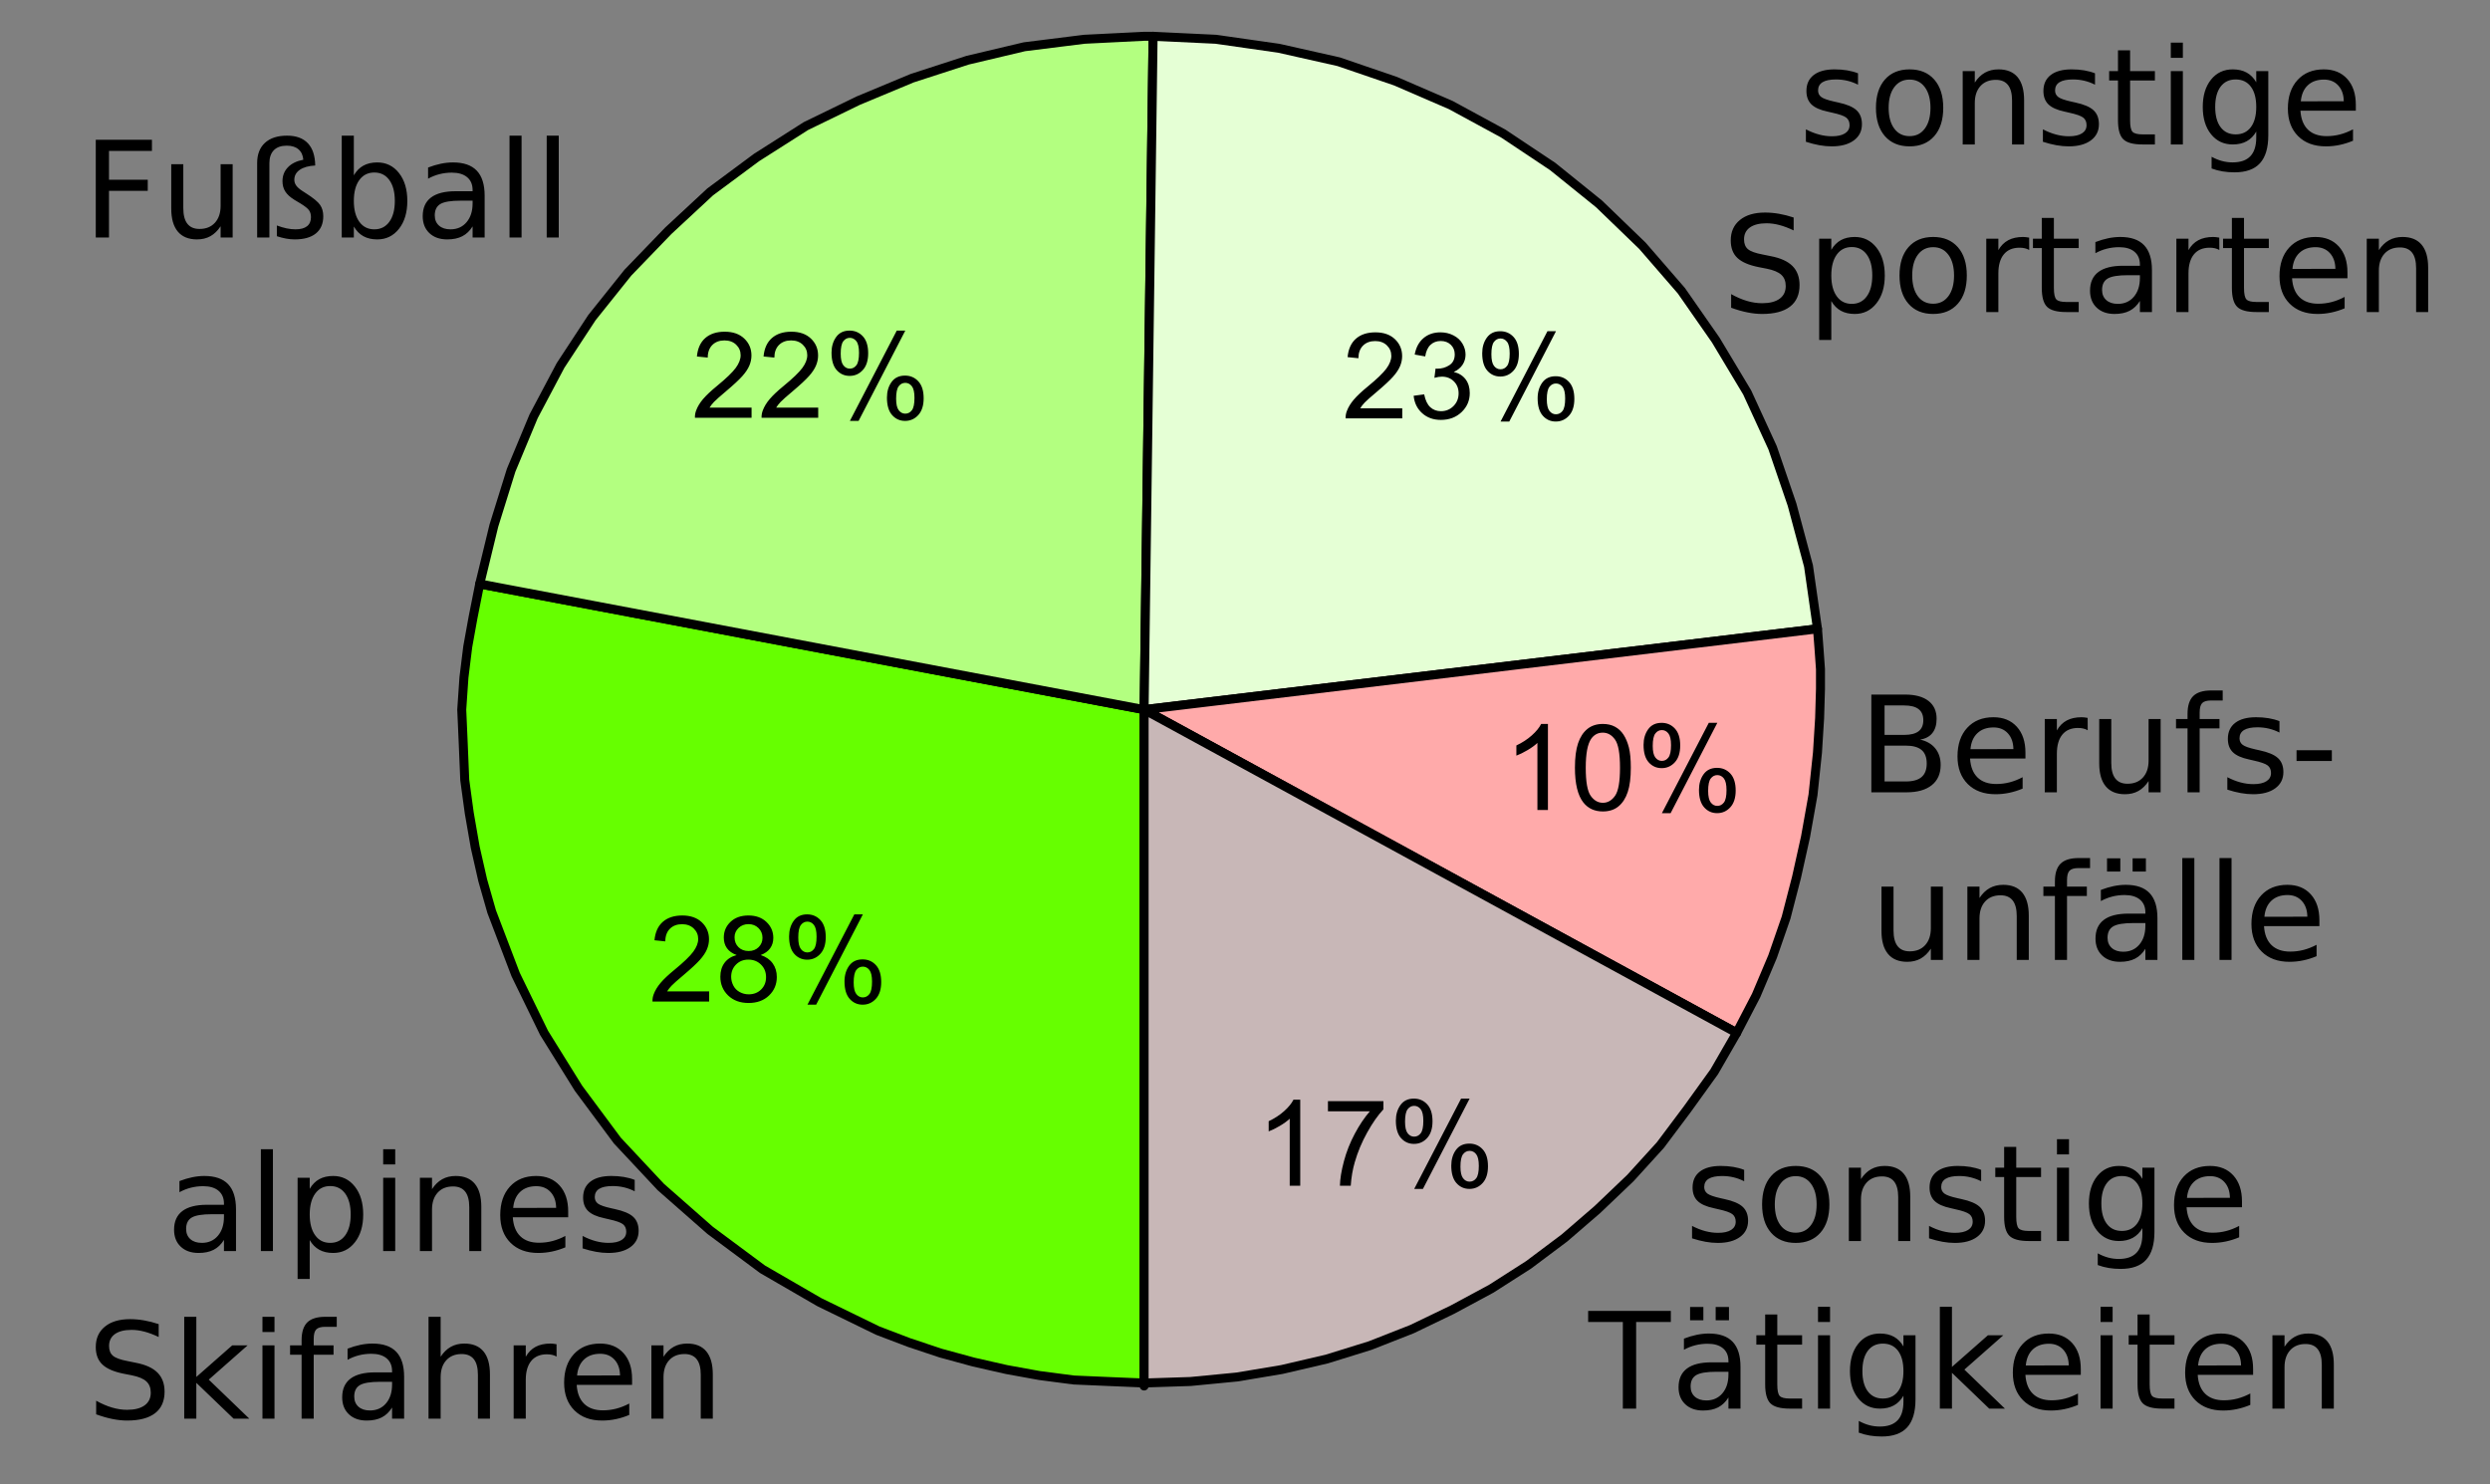 <?xml version="1.0" encoding="UTF-8" standalone="no"?>
<svg
   xmlns:dc="http://purl.org/dc/elements/1.1/"
   xmlns:cc="http://creativecommons.org/ns#"
   xmlns:rdf="http://www.w3.org/1999/02/22-rdf-syntax-ns#"
   xmlns:svg="http://www.w3.org/2000/svg"
   xmlns="http://www.w3.org/2000/svg"
   xmlns:sodipodi="http://sodipodi.sourceforge.net/DTD/sodipodi-0.dtd"
   xmlns:inkscape="http://www.inkscape.org/namespaces/inkscape"
   width="260"
   height="155"
   id="svg2460"
   sodipodi:version="0.32"
   inkscape:version="0.46"
   inkscape:output_extension="org.inkscape.output.svg.inkscape"
   sodipodi:docname="ACLI_Swiss_01.svg"
   version="1.0">
  <rect width="100%" height="100%" fill="#808080" stroke="none"/>
  <defs
     id="defs2515">
    <inkscape:perspective
       sodipodi:type="inkscape:persp3d"
       inkscape:vp_x="0 : 337.5 : 1"
       inkscape:vp_y="0 : 1000 : 0"
       inkscape:vp_z="900 : 337.5 : 1"
       inkscape:persp3d-origin="450 : 225 : 1"
       id="perspective2519" />
  </defs>
  <sodipodi:namedview
     inkscape:window-height="1176"
     inkscape:window-width="1600"
     inkscape:pageshadow="2"
     inkscape:pageopacity="0.0"
     guidetolerance="10.0"
     gridtolerance="10.0"
     objecttolerance="10.0"
     borderopacity="1.0"
     bordercolor="#666666"
     pagecolor="#ffffff"
     id="base"
     showgrid="true"
     showguides="true"
     inkscape:guide-bbox="true"
     inkscape:zoom="2.4177778"
     inkscape:cx="152.73052"
     inkscape:cy="68.658088"
     inkscape:window-x="-4"
     inkscape:window-y="-4"
     inkscape:current-layer="svg2460">
    <inkscape:grid
       type="xygrid"
       id="grid2623"
       visible="true"
       enabled="true" />
  </sodipodi:namedview>
<!-- EMR_GDICOMMENT --><!-- EMR_SETMAPMODE --><!-- EMR_SETVIEWPORTEXTEX --><!-- EMR_SETWINDOWEXTEX --><!-- EMR_SETWINDOWEXTEX --><!-- EMR_SETROP2 --><!-- EMR_BITBLT --><!-- EMR_SETTEXTCOLOR --><!-- EMR_SETBKMODE --><!-- EMR_SETTEXTCOLOR --><!-- EMR_SETBKMODE --><!-- EMR_RECTANGLE --><!-- EMR_SETTEXTCOLOR --><!-- EMR_SETTEXTCOLOR --><!-- EMR_SETTEXTALIGN --><!-- EMR_SETBKMODE --><!-- EMR_SETTEXTALIGN --><!-- EMR_SETBKMODE --><!-- EMR_SETTEXTCOLOR --><!-- EMR_SETTEXTALIGN --><!-- EMR_SETBKMODE --><!-- EMR_SETTEXTALIGN --><!-- EMR_SETBKMODE --><!-- EMR_SETBKMODE --><!-- EMR_RECTANGLE --><!-- EMR_SETTEXTCOLOR --><!-- EMR_SETTEXTCOLOR --><!-- EMR_SETTEXTALIGN --><!-- EMR_SETBKMODE --><!-- EMR_SETTEXTALIGN --><!-- EMR_SETBKMODE --><!-- EMR_SETBKMODE --><!-- EMR_RECTANGLE --><!-- EMR_SETTEXTCOLOR --><!-- EMR_SETTEXTCOLOR --><!-- EMR_SETTEXTALIGN --><!-- EMR_SETBKMODE --><!-- EMR_SETTEXTALIGN --><!-- EMR_SETBKMODE --><!-- EMR_SETTEXTCOLOR --><!-- EMR_SETTEXTALIGN --><!-- EMR_SETBKMODE --><!-- EMR_SETTEXTALIGN --><!-- EMR_SETBKMODE --><!-- EMR_SETTEXTCOLOR --><!-- EMR_SETTEXTALIGN --><!-- EMR_SETBKMODE --><!-- EMR_SETTEXTALIGN --><!-- EMR_SETBKMODE --><!-- EMR_SETBKMODE --><!-- EMR_RECTANGLE --><!-- EMR_SETTEXTCOLOR --><!-- EMR_SETTEXTCOLOR --><!-- EMR_SETTEXTALIGN --><!-- EMR_SETBKMODE --><!-- EMR_SETTEXTALIGN --><!-- EMR_SETBKMODE --><!-- EMR_SETBKMODE --><!-- EMR_RECTANGLE --><!-- EMR_SETTEXTCOLOR --><!-- EMR_SETTEXTCOLOR --><!-- EMR_SETTEXTALIGN --><!-- EMR_SETBKMODE --><!-- EMR_SETTEXTALIGN --><!-- EMR_SETBKMODE --><!-- EMR_SETTEXTCOLOR --><!-- EMR_SETTEXTALIGN --><!-- EMR_SETBKMODE --><!-- EMR_SETTEXTALIGN --><!-- EMR_SETBKMODE --><!-- EMR_SETBKMODE --><!-- EMR_RECTANGLE --><!-- EMR_SETTEXTCOLOR --><!-- EMR_SETTEXTCOLOR --><!-- EMR_SETTEXTALIGN --><!-- EMR_SETBKMODE --><!-- EMR_SETTEXTALIGN --><!-- EMR_SETBKMODE --><!-- EMR_SETBKMODE --><!-- EMR_RECTANGLE --><!-- EMR_SETTEXTCOLOR --><!-- EMR_SETTEXTCOLOR --><!-- EMR_SETTEXTALIGN --><!-- EMR_SETBKMODE --><!-- EMR_SETTEXTALIGN --><!-- EMR_SETBKMODE --><!-- EMR_SETTEXTCOLOR --><!-- EMR_SETTEXTALIGN --><!-- EMR_SETBKMODE --><!-- EMR_SETTEXTALIGN --><!-- EMR_SETBKMODE --><!-- EMR_SETTEXTCOLOR --><!-- EMR_SETTEXTALIGN --><!-- EMR_SETBKMODE --><!-- EMR_SETTEXTALIGN --><!-- EMR_SETBKMODE --><!-- EMR_SETBKMODE --><!-- EMR_RECTANGLE --><!-- EMR_SETTEXTCOLOR --><!-- EMR_SETTEXTCOLOR --><!-- EMR_SETTEXTALIGN --><!-- EMR_SETBKMODE --><!-- EMR_SETTEXTALIGN --><!-- EMR_SETBKMODE --><!-- EMR_SETBKMODE --><!-- EMR_RECTANGLE --><!-- EMR_SETTEXTCOLOR --><!-- EMR_SETTEXTCOLOR --><!-- EMR_SETTEXTALIGN --><!-- EMR_SETBKMODE --><!-- EMR_SETTEXTALIGN --><!-- EMR_SETBKMODE --><!-- EMR_SETTEXTCOLOR --><!-- EMR_SETTEXTALIGN --><!-- EMR_SETBKMODE --><!-- EMR_SETTEXTALIGN --><!-- EMR_SETBKMODE --><!-- EMR_SETTEXTCOLOR --><!-- EMR_SETTEXTALIGN --><!-- EMR_SETBKMODE --><!-- EMR_SETTEXTALIGN --><!-- EMR_SETBKMODE --><!-- EMR_SETTEXTCOLOR --><!-- EMR_SETTEXTALIGN --><!-- EMR_SETBKMODE --><!-- EMR_SETTEXTALIGN --><!-- EMR_SETBKMODE --><!-- EMR_SETBKMODE --><!-- EMR_RECTANGLE --><!-- EMR_SETTEXTCOLOR --><!-- EMR_SETTEXTCOLOR --><!-- EMR_SETTEXTALIGN --><!-- EMR_SETBKMODE -->  <path
     style="fill:#000000;stroke:#000000;stroke-width:0.156px;stroke-linejoin:round;stroke-dasharray:none;stroke-opacity:1"
     id="path2462"
     d="" />
  <path
     style="fill:#000000;stroke:#000000;stroke-width:0.156px;stroke-linejoin:round;stroke-dasharray:none;stroke-opacity:1"
     id="path2464"
     d="" />
  <path
     style="fill:#66ff00;fill-opacity:1;fill-rule:nonzero;stroke:#000000;stroke-width:0.938px;stroke-linejoin:round;stroke-dasharray:none;stroke-opacity:1"
     d="M 49.392,64.487 L 48.84,67.539 L 48.445,70.737 L 48.215,74.101 L 48.372,77.695 L 48.528,81.445 L 48.997,84.882 L 49.622,88.476 L 50.403,91.914 L 51.34,95.195 L 52.59,98.476 L 53.84,101.757 L 56.809,107.851 L 60.403,113.632 L 64.465,119.101 L 68.997,123.945 L 74.153,128.476 L 79.622,132.539 L 85.559,135.976 L 91.653,138.945 L 94.934,140.195 L 98.215,141.289 L 101.653,142.226 L 105.09,143.007 L 108.528,143.632 L 112.122,144.101 L 115.715,144.257 L 119.465,144.414 L 119.465,144.726 L 119.465,144.726 L 119.465,144.726 L 119.465,144.57 L 119.465,144.414 L 119.465,74.101 L 50.09,60.976 L 49.392,64.487 z"
     id="path2466"
     sodipodi:nodetypes="cccccccccccccccccccccccccccccccccccc" />
  <path
     style="fill:#b3ff80;fill-opacity:1;fill-rule:nonzero;stroke:#000000;stroke-width:0.938px;stroke-linejoin:round;stroke-dasharray:none;stroke-opacity:1"
     d="M 119.778,3.789 L 119.622,3.789 L 119.465,3.789 L 119.465,3.789 L 113.215,4.101 L 106.965,4.882 L 101.028,6.289 L 95.247,8.164 L 89.622,10.507 L 84.153,13.164 L 78.997,16.445 L 74.153,20.039 L 69.778,24.101 L 65.559,28.476 L 61.809,33.164 L 58.528,38.164 L 55.715,43.476 L 53.372,49.101 L 51.57,54.882 L 50.09,60.976 L 119.465,74.101 L 120.403,3.789 L 119.778,3.789 z"
     id="path2468"
     sodipodi:nodetypes="ccccccccccccccccccccccc" />
  <path
     style="fill:#e5ffd5;fill-opacity:1;fill-rule:nonzero;stroke:#000000;stroke-width:0.938px;stroke-linejoin:round;stroke-dasharray:none;stroke-opacity:1"
     d="M 188.84,59.101 L 187.122,52.695 L 185.09,46.757 L 182.434,40.976 L 179.153,35.507 L 175.559,30.351 L 171.497,25.664 L 166.965,21.289 L 162.122,17.382 L 156.965,13.945 L 151.497,10.976 L 145.715,8.476 L 139.778,6.445 L 133.528,5.039 L 126.965,4.101 L 120.403,3.789 L 119.465,74.101 L 189.778,65.664 L 188.84,59.101 z"
     id="path2470" />
  <path
     style="fill:#ffaaaa;fill-opacity:1;fill-rule:nonzero;stroke:#000000;stroke-width:0.938px;stroke-linejoin:round;stroke-dasharray:none;stroke-opacity:1"
     d="M 183.372,103.945 L 185.09,99.882 L 186.497,95.82 L 187.59,91.601 L 188.528,87.382 L 189.309,83.007 L 189.777,78.581 L 190,75 L 190.09,71.914 L 190.09,69.882 L 189.934,67.695 L 189.778,65.664 L 119.465,74.101 L 181.34,107.851 L 183.372,103.945 z"
     id="path2472"
     sodipodi:nodetypes="ccccccccccccccc" />
  <path
     style="fill:#c8b7b7;fill-opacity:1;fill-rule:nonzero;stroke:#000000;stroke-width:0.938px;stroke-linejoin:round;stroke-dasharray:none;stroke-opacity:1"
     d="M 124.309,144.257 L 129.153,143.789 L 133.84,143.007 L 138.528,141.914 L 143.059,140.507 L 147.434,138.789 L 151.653,136.757 L 155.715,134.57 L 159.622,132.07 L 163.372,129.257 L 166.809,126.289 L 170.247,123.007 L 173.372,119.57 L 176.184,115.82 L 178.997,111.914 L 181.34,107.851 L 119.465,74.101 L 119.465,144.414 L 124.309,144.257 z"
     id="path2474" />
  <path
     transform="scale(-1,-1)"
     style="font-size:-12.5px;font-style:normal;font-weight:normal;fill:#000000;font-family:Arial"
     d="M -74.045,-103.524 L -74.045,-104.58 L -68.131,-104.58 C -68.123,-104.315 -68.166,-104.061 -68.259,-103.817 C -68.41,-103.414 -68.651,-103.017 -68.983,-102.627 C -69.314,-102.236 -69.793,-101.784 -70.42,-101.272 C -71.392,-100.474 -72.05,-99.842 -72.391,-99.376 C -72.733,-98.91 -72.904,-98.47 -72.904,-98.055 C -72.904,-97.62 -72.748,-97.252 -72.437,-96.953 C -72.126,-96.654 -71.72,-96.505 -71.22,-96.505 C -70.691,-96.505 -70.267,-96.663 -69.95,-96.981 C -69.633,-97.298 -69.472,-97.738 -69.468,-98.299 L -68.339,-98.183 C -68.416,-97.341 -68.707,-96.699 -69.211,-96.257 C -69.716,-95.816 -70.394,-95.595 -71.244,-95.595 C -72.102,-95.595 -72.782,-95.833 -73.283,-96.309 C -73.783,-96.785 -74.033,-97.375 -74.033,-98.079 C -74.033,-98.437 -73.96,-98.789 -73.814,-99.135 C -73.667,-99.481 -73.424,-99.845 -73.084,-100.228 C -72.744,-100.61 -72.18,-101.135 -71.39,-101.803 C -70.731,-102.356 -70.308,-102.731 -70.121,-102.929 C -69.934,-103.126 -69.779,-103.324 -69.657,-103.524 L -74.045,-103.524 z M -76.92,-99.727 C -76.464,-99.561 -76.127,-99.322 -75.907,-99.013 C -75.687,-98.704 -75.577,-98.334 -75.577,-97.902 C -75.577,-97.251 -75.811,-96.704 -76.279,-96.261 C -76.747,-95.817 -77.37,-95.595 -78.147,-95.595 C -78.928,-95.595 -79.557,-95.822 -80.033,-96.276 C -80.509,-96.73 -80.747,-97.282 -80.747,-97.933 C -80.747,-98.348 -80.638,-98.709 -80.421,-99.016 C -80.203,-99.324 -79.872,-99.561 -79.429,-99.727 C -79.978,-99.906 -80.396,-100.195 -80.683,-100.594 C -80.97,-100.993 -81.113,-101.469 -81.113,-102.022 C -81.113,-102.787 -80.843,-103.43 -80.302,-103.951 C -79.76,-104.472 -79.048,-104.732 -78.165,-104.732 C -77.282,-104.732 -76.57,-104.471 -76.029,-103.948 C -75.488,-103.425 -75.217,-102.773 -75.217,-101.992 C -75.217,-101.41 -75.365,-100.923 -75.66,-100.53 C -75.955,-100.137 -76.375,-99.87 -76.92,-99.727 L -76.92,-99.727 z M -76.7,-97.866 C -76.7,-98.289 -76.837,-98.635 -77.109,-98.903 C -77.382,-99.172 -77.736,-99.306 -78.171,-99.306 C -78.595,-99.306 -78.941,-99.173 -79.212,-98.906 C -79.483,-98.64 -79.618,-98.313 -79.618,-97.927 C -79.618,-97.524 -79.479,-97.185 -79.2,-96.911 C -78.921,-96.636 -78.574,-96.499 -78.159,-96.499 C -77.74,-96.499 -77.392,-96.633 -77.116,-96.901 C -76.839,-97.17 -76.7,-97.491 -76.7,-97.866 L -76.7,-97.866 z M -76.346,-101.998 C -76.346,-102.311 -76.421,-102.614 -76.569,-102.907 C -76.718,-103.2 -76.939,-103.427 -77.231,-103.588 C -77.524,-103.749 -77.84,-103.829 -78.178,-103.829 C -78.702,-103.829 -79.136,-103.66 -79.478,-103.322 C -79.819,-102.985 -79.99,-102.555 -79.99,-102.034 C -79.99,-101.506 -79.814,-101.068 -79.462,-100.722 C -79.11,-100.376 -78.67,-100.203 -78.141,-100.203 C -77.624,-100.203 -77.196,-100.374 -76.856,-100.716 C -76.516,-101.058 -76.346,-101.485 -76.346,-101.998 L -76.346,-101.998 z M -82.395,-97.78 C -82.395,-97.141 -82.556,-96.598 -82.877,-96.151 C -83.199,-95.703 -83.665,-95.479 -84.275,-95.479 C -84.836,-95.479 -85.301,-95.68 -85.67,-96.08 C -86.038,-96.481 -86.222,-97.07 -86.222,-97.847 C -86.222,-98.604 -86.036,-99.187 -85.663,-99.596 C -85.291,-100.005 -84.832,-100.21 -84.287,-100.21 C -83.746,-100.21 -83.295,-100.008 -82.935,-99.605 C -82.575,-99.202 -82.395,-98.594 -82.395,-97.78 L -82.395,-97.78 z M -84.305,-96.236 C -84.033,-96.236 -83.806,-96.354 -83.625,-96.59 C -83.444,-96.826 -83.353,-97.26 -83.353,-97.89 C -83.353,-98.464 -83.445,-98.868 -83.628,-99.102 C -83.811,-99.336 -84.037,-99.453 -84.305,-99.453 C -84.582,-99.453 -84.811,-99.335 -84.992,-99.099 C -85.173,-98.863 -85.264,-98.431 -85.264,-97.805 C -85.264,-97.227 -85.172,-96.821 -84.989,-96.587 C -84.806,-96.353 -84.578,-96.236 -84.305,-96.236 L -84.305,-96.236 z M -84.312,-104.909 L -89.207,-95.479 L -90.098,-95.479 L -85.221,-104.909 L -84.312,-104.909 z M -88.181,-102.48 C -88.181,-101.837 -88.342,-101.293 -88.663,-100.847 C -88.985,-100.402 -89.453,-100.179 -90.067,-100.179 C -90.629,-100.179 -91.094,-100.379 -91.462,-100.78 C -91.83,-101.181 -92.014,-101.77 -92.014,-102.547 C -92.014,-103.304 -91.828,-103.887 -91.456,-104.296 C -91.083,-104.705 -90.623,-104.909 -90.073,-104.909 C -89.532,-104.909 -89.081,-104.707 -88.721,-104.302 C -88.361,-103.897 -88.181,-103.29 -88.181,-102.48 L -88.181,-102.48 z M -90.098,-100.936 C -89.821,-100.936 -89.592,-101.054 -89.411,-101.29 C -89.23,-101.526 -89.139,-101.959 -89.139,-102.59 C -89.139,-103.16 -89.231,-103.562 -89.414,-103.798 C -89.597,-104.034 -89.823,-104.152 -90.092,-104.152 C -90.372,-104.152 -90.603,-104.034 -90.784,-103.798 C -90.965,-103.562 -91.056,-103.131 -91.056,-102.504 C -91.056,-101.927 -90.964,-101.521 -90.781,-101.287 C -90.598,-101.053 -90.37,-100.936 -90.098,-100.936 L -90.098,-100.936 z"
     id="text2480" />
  <path
     transform="scale(-1,-1)"
     style="font-size:-12.5px;font-style:normal;font-weight:normal;fill:#000000;font-family:Arial"
     d="M -78.477,-42.565 L -78.477,-43.621 L -72.563,-43.621 C -72.554,-43.357 -72.597,-43.102 -72.691,-42.858 C -72.841,-42.455 -73.082,-42.058 -73.414,-41.668 C -73.746,-41.277 -74.225,-40.826 -74.851,-40.313 C -75.824,-39.515 -76.481,-38.884 -76.823,-38.418 C -77.165,-37.952 -77.335,-37.511 -77.335,-37.096 C -77.335,-36.661 -77.18,-36.294 -76.869,-35.995 C -76.557,-35.696 -76.151,-35.546 -75.651,-35.546 C -75.122,-35.546 -74.699,-35.705 -74.381,-36.022 C -74.064,-36.34 -73.903,-36.779 -73.899,-37.34 L -72.77,-37.225 C -72.847,-36.382 -73.138,-35.74 -73.643,-35.299 C -74.147,-34.857 -74.825,-34.637 -75.675,-34.637 C -76.534,-34.637 -77.213,-34.875 -77.714,-35.351 C -78.214,-35.827 -78.465,-36.417 -78.465,-37.121 C -78.465,-37.479 -78.391,-37.831 -78.245,-38.177 C -78.098,-38.523 -77.855,-38.887 -77.516,-39.269 C -77.176,-39.652 -76.611,-40.177 -75.822,-40.844 C -75.163,-41.397 -74.739,-41.773 -74.552,-41.97 C -74.365,-42.167 -74.21,-42.366 -74.088,-42.565 L -78.477,-42.565 z M -85.435,-42.565 L -85.435,-43.621 L -79.521,-43.621 C -79.512,-43.357 -79.555,-43.102 -79.649,-42.858 C -79.799,-42.455 -80.04,-42.058 -80.372,-41.668 C -80.704,-41.277 -81.183,-40.826 -81.809,-40.313 C -82.782,-39.515 -83.439,-38.884 -83.781,-38.418 C -84.123,-37.952 -84.293,-37.511 -84.293,-37.096 C -84.293,-36.661 -84.138,-36.294 -83.827,-35.995 C -83.515,-35.696 -83.109,-35.546 -82.609,-35.546 C -82.08,-35.546 -81.657,-35.705 -81.339,-36.022 C -81.022,-36.34 -80.861,-36.779 -80.857,-37.34 L -79.728,-37.225 C -79.805,-36.382 -80.096,-35.74 -80.601,-35.299 C -81.105,-34.857 -81.783,-34.637 -82.633,-34.637 C -83.492,-34.637 -84.171,-34.875 -84.672,-35.351 C -85.172,-35.827 -85.423,-36.417 -85.423,-37.121 C -85.423,-37.479 -85.349,-37.831 -85.203,-38.177 C -85.056,-38.523 -84.813,-38.887 -84.474,-39.269 C -84.134,-39.652 -83.569,-40.177 -82.78,-40.844 C -82.121,-41.397 -81.697,-41.773 -81.51,-41.97 C -81.323,-42.167 -81.168,-42.366 -81.046,-42.565 L -85.435,-42.565 z M -86.826,-36.822 C -86.826,-36.183 -86.987,-35.64 -87.309,-35.192 C -87.63,-34.744 -88.096,-34.521 -88.706,-34.521 C -89.268,-34.521 -89.733,-34.721 -90.101,-35.122 C -90.469,-35.523 -90.653,-36.112 -90.653,-36.889 C -90.653,-37.646 -90.467,-38.229 -90.095,-38.637 C -89.723,-39.046 -89.264,-39.251 -88.719,-39.251 C -88.177,-39.251 -87.727,-39.049 -87.367,-38.647 C -87.006,-38.244 -86.826,-37.635 -86.826,-36.822 L -86.826,-36.822 z M -88.737,-35.277 C -88.464,-35.277 -88.237,-35.395 -88.056,-35.631 C -87.875,-35.867 -87.785,-36.301 -87.785,-36.932 C -87.785,-37.505 -87.876,-37.909 -88.059,-38.143 C -88.242,-38.377 -88.468,-38.494 -88.737,-38.494 C -89.014,-38.494 -89.242,-38.376 -89.423,-38.14 C -89.605,-37.904 -89.695,-37.473 -89.695,-36.846 C -89.695,-36.268 -89.604,-35.862 -89.42,-35.628 C -89.237,-35.394 -89.009,-35.277 -88.737,-35.277 L -88.737,-35.277 z M -88.743,-43.951 L -93.638,-34.521 L -94.529,-34.521 L -89.652,-43.951 L -88.743,-43.951 z M -92.613,-41.521 C -92.613,-40.878 -92.773,-40.334 -93.095,-39.889 C -93.416,-39.443 -93.884,-39.22 -94.499,-39.22 C -95.06,-39.22 -95.525,-39.421 -95.893,-39.822 C -96.261,-40.222 -96.446,-40.811 -96.446,-41.589 C -96.446,-42.345 -96.259,-42.928 -95.887,-43.337 C -95.515,-43.746 -95.054,-43.951 -94.505,-43.951 C -93.963,-43.951 -93.513,-43.748 -93.153,-43.343 C -92.793,-42.938 -92.613,-42.331 -92.613,-41.521 L -92.613,-41.521 z M -94.529,-39.977 C -94.252,-39.977 -94.023,-40.095 -93.842,-40.331 C -93.661,-40.567 -93.571,-41.001 -93.571,-41.631 C -93.571,-42.201 -93.662,-42.604 -93.845,-42.84 C -94.029,-43.076 -94.254,-43.194 -94.523,-43.194 C -94.804,-43.194 -95.035,-43.076 -95.216,-42.84 C -95.397,-42.604 -95.487,-42.172 -95.487,-41.546 C -95.487,-40.968 -95.396,-40.562 -95.213,-40.328 C -95.03,-40.094 -94.802,-39.977 -94.529,-39.977 L -94.529,-39.977 z"
     id="text2488" />
  <path
     transform="scale(-1,-1)"
     style="font-size:-12.5px;font-style:normal;font-weight:normal;fill:#000000;font-family:Arial"
     d="M -146.42,-42.632 L -146.42,-43.688 L -140.505,-43.688 C -140.497,-43.423 -140.54,-43.169 -140.634,-42.925 C -140.784,-42.522 -141.025,-42.125 -141.357,-41.735 C -141.689,-41.344 -142.168,-40.892 -142.794,-40.38 C -143.767,-39.582 -144.424,-38.95 -144.766,-38.484 C -145.108,-38.018 -145.278,-37.578 -145.278,-37.163 C -145.278,-36.728 -145.123,-36.36 -144.812,-36.061 C -144.5,-35.762 -144.094,-35.613 -143.594,-35.613 C -143.065,-35.613 -142.642,-35.771 -142.324,-36.089 C -142.007,-36.406 -141.846,-36.846 -141.842,-37.407 L -140.713,-37.291 C -140.79,-36.449 -141.081,-35.807 -141.586,-35.365 C -142.09,-34.924 -142.768,-34.703 -143.618,-34.703 C -144.477,-34.703 -145.156,-34.941 -145.657,-35.417 C -146.157,-35.893 -146.408,-36.483 -146.408,-37.187 C -146.408,-37.545 -146.334,-37.897 -146.188,-38.243 C -146.041,-38.589 -145.798,-38.953 -145.458,-39.336 C -145.119,-39.718 -144.554,-40.243 -143.765,-40.911 C -143.106,-41.464 -142.682,-41.839 -142.495,-42.037 C -142.308,-42.234 -142.153,-42.432 -142.031,-42.632 L -146.42,-42.632 z M -147.61,-41.326 L -148.709,-41.179 C -148.835,-41.802 -149.049,-42.25 -149.353,-42.525 C -149.656,-42.8 -150.025,-42.937 -150.46,-42.937 C -150.977,-42.937 -151.413,-42.758 -151.77,-42.4 C -152.126,-42.042 -152.304,-41.598 -152.304,-41.069 C -152.304,-40.565 -152.139,-40.149 -151.809,-39.821 C -151.48,-39.494 -151.06,-39.33 -150.552,-39.33 C -150.344,-39.33 -150.086,-39.37 -149.777,-39.452 L -149.899,-38.487 C -149.972,-38.496 -150.031,-38.5 -150.076,-38.5 C -150.544,-38.5 -150.965,-38.378 -151.339,-38.133 C -151.714,-37.889 -151.901,-37.513 -151.901,-37.004 C -151.901,-36.601 -151.764,-36.268 -151.492,-36.003 C -151.219,-35.739 -150.867,-35.607 -150.436,-35.607 C -150.009,-35.607 -149.653,-35.741 -149.368,-36.009 C -149.083,-36.278 -148.9,-36.681 -148.818,-37.218 L -147.72,-37.023 C -147.854,-36.286 -148.159,-35.715 -148.635,-35.311 C -149.111,-34.906 -149.703,-34.703 -150.411,-34.703 C -150.9,-34.703 -151.349,-34.808 -151.76,-35.018 C -152.171,-35.227 -152.486,-35.513 -152.703,-35.875 C -152.921,-36.237 -153.03,-36.622 -153.03,-37.029 C -153.03,-37.415 -152.926,-37.767 -152.719,-38.085 C -152.511,-38.402 -152.204,-38.654 -151.797,-38.841 C -152.326,-38.964 -152.737,-39.217 -153.03,-39.601 C -153.323,-39.986 -153.469,-40.467 -153.469,-41.045 C -153.469,-41.826 -153.185,-42.488 -152.615,-43.032 C -152.045,-43.575 -151.325,-43.846 -150.454,-43.846 C -149.669,-43.846 -149.017,-43.612 -148.498,-43.144 C -147.979,-42.676 -147.683,-42.07 -147.61,-41.326 L -147.61,-41.326 z M -154.769,-36.888 C -154.769,-36.249 -154.93,-35.706 -155.252,-35.259 C -155.573,-34.811 -156.039,-34.587 -156.649,-34.587 C -157.211,-34.587 -157.676,-34.788 -158.044,-35.188 C -158.412,-35.589 -158.596,-36.178 -158.596,-36.955 C -158.596,-37.712 -158.41,-38.295 -158.038,-38.704 C -157.666,-39.113 -157.207,-39.318 -156.661,-39.318 C -156.12,-39.318 -155.67,-39.116 -155.31,-38.713 C -154.949,-38.31 -154.769,-37.702 -154.769,-36.888 L -154.769,-36.888 z M -156.68,-35.344 C -156.407,-35.344 -156.18,-35.462 -155.999,-35.698 C -155.818,-35.934 -155.728,-36.367 -155.728,-36.998 C -155.728,-37.572 -155.819,-37.976 -156.002,-38.21 C -156.185,-38.444 -156.411,-38.561 -156.68,-38.561 C -156.957,-38.561 -157.185,-38.443 -157.366,-38.207 C -157.548,-37.971 -157.638,-37.539 -157.638,-36.913 C -157.638,-36.335 -157.547,-35.929 -157.363,-35.695 C -157.18,-35.461 -156.952,-35.344 -156.68,-35.344 L -156.68,-35.344 z M -156.686,-44.017 L -161.581,-34.587 L -162.472,-34.587 L -157.595,-44.017 L -156.686,-44.017 z M -160.556,-41.588 C -160.556,-40.945 -160.716,-40.401 -161.038,-39.955 C -161.359,-39.51 -161.827,-39.287 -162.442,-39.287 C -163.003,-39.287 -163.468,-39.487 -163.836,-39.888 C -164.204,-40.289 -164.389,-40.878 -164.389,-41.655 C -164.389,-42.412 -164.202,-42.995 -163.83,-43.404 C -163.458,-43.813 -162.997,-44.017 -162.448,-44.017 C -161.906,-44.017 -161.456,-43.815 -161.096,-43.41 C -160.736,-43.005 -160.556,-42.398 -160.556,-41.588 L -160.556,-41.588 z M -162.472,-40.044 C -162.195,-40.044 -161.966,-40.162 -161.785,-40.398 C -161.604,-40.634 -161.514,-41.067 -161.514,-41.698 C -161.514,-42.268 -161.605,-42.67 -161.788,-42.906 C -161.972,-43.142 -162.197,-43.26 -162.466,-43.26 C -162.747,-43.26 -162.978,-43.142 -163.159,-42.906 C -163.34,-42.67 -163.43,-42.239 -163.43,-41.612 C -163.43,-41.035 -163.339,-40.629 -163.156,-40.395 C -162.973,-40.161 -162.745,-40.044 -162.472,-40.044 L -162.472,-40.044 z"
     id="text2494" />
  <path
     transform="scale(-1,-1)"
     style="font-size:-12.5px;font-style:normal;font-weight:normal;fill:#000000;font-family:Arial"
     d="M -161.631,-84.579 L -160.533,-84.579 L -160.533,-77.578 C -160.268,-77.831 -159.921,-78.083 -159.492,-78.335 C -159.063,-78.588 -158.677,-78.777 -158.336,-78.903 L -158.336,-77.841 C -158.95,-77.552 -159.487,-77.202 -159.947,-76.791 C -160.407,-76.38 -160.732,-75.981 -160.923,-75.595 L -161.631,-75.595 L -161.631,-84.579 z M -164.451,-80.166 C -164.451,-79.108 -164.56,-78.257 -164.778,-77.612 C -164.996,-76.967 -165.319,-76.47 -165.748,-76.12 C -166.178,-75.77 -166.718,-75.595 -167.369,-75.595 C -167.849,-75.595 -168.27,-75.691 -168.632,-75.885 C -168.994,-76.078 -169.293,-76.357 -169.529,-76.721 C -169.765,-77.085 -169.951,-77.529 -170.085,-78.051 C -170.219,-78.574 -170.286,-79.279 -170.286,-80.166 C -170.286,-81.216 -170.178,-82.064 -169.963,-82.708 C -169.747,-83.353 -169.425,-83.852 -168.995,-84.204 C -168.566,-84.556 -168.024,-84.732 -167.369,-84.732 C -166.506,-84.732 -165.829,-84.423 -165.336,-83.804 C -164.746,-83.059 -164.451,-81.847 -164.451,-80.166 L -164.451,-80.166 z M -165.58,-80.166 C -165.58,-81.635 -165.752,-82.613 -166.096,-83.099 C -166.44,-83.585 -166.864,-83.828 -167.369,-83.828 C -167.873,-83.828 -168.298,-83.584 -168.641,-83.096 C -168.985,-82.608 -169.157,-81.631 -169.157,-80.166 C -169.157,-78.693 -168.985,-77.715 -168.641,-77.231 C -168.298,-76.746 -167.869,-76.504 -167.357,-76.504 C -166.852,-76.504 -166.449,-76.718 -166.148,-77.145 C -165.77,-77.69 -165.58,-78.697 -165.58,-80.166 L -165.58,-80.166 z M -171.617,-77.78 C -171.617,-77.141 -171.778,-76.598 -172.099,-76.15 C -172.42,-75.703 -172.886,-75.479 -173.497,-75.479 C -174.058,-75.479 -174.523,-75.679 -174.891,-76.08 C -175.26,-76.481 -175.444,-77.07 -175.444,-77.847 C -175.444,-78.604 -175.258,-79.187 -174.885,-79.596 C -174.513,-80.005 -174.054,-80.209 -173.509,-80.209 C -172.968,-80.209 -172.517,-80.008 -172.157,-79.605 C -171.797,-79.202 -171.617,-78.594 -171.617,-77.78 L -171.617,-77.78 z M -173.527,-76.236 C -173.255,-76.236 -173.028,-76.354 -172.847,-76.59 C -172.666,-76.826 -172.575,-77.259 -172.575,-77.89 C -172.575,-78.463 -172.667,-78.867 -172.85,-79.101 C -173.033,-79.335 -173.259,-79.452 -173.527,-79.452 C -173.804,-79.452 -174.033,-79.334 -174.214,-79.098 C -174.395,-78.862 -174.485,-78.431 -174.485,-77.804 C -174.485,-77.226 -174.394,-76.821 -174.211,-76.587 C -174.028,-76.353 -173.8,-76.236 -173.527,-76.236 L -173.527,-76.236 z M -173.533,-84.909 L -178.428,-75.479 L -179.319,-75.479 L -174.443,-84.909 L -173.533,-84.909 z M -177.403,-82.48 C -177.403,-81.837 -177.564,-81.292 -177.885,-80.847 C -178.207,-80.401 -178.675,-80.179 -179.289,-80.179 C -179.85,-80.179 -180.315,-80.379 -180.684,-80.78 C -181.052,-81.181 -181.236,-81.77 -181.236,-82.547 C -181.236,-83.304 -181.05,-83.886 -180.677,-84.295 C -180.305,-84.704 -179.844,-84.909 -179.295,-84.909 C -178.754,-84.909 -178.303,-84.706 -177.943,-84.301 C -177.583,-83.897 -177.403,-83.289 -177.403,-82.48 L -177.403,-82.48 z M -179.319,-80.935 C -179.043,-80.935 -178.814,-81.053 -178.633,-81.289 C -178.452,-81.525 -178.361,-81.959 -178.361,-82.589 C -178.361,-83.159 -178.453,-83.562 -178.636,-83.798 C -178.819,-84.034 -179.045,-84.152 -179.313,-84.152 C -179.594,-84.152 -179.825,-84.034 -180.006,-83.798 C -180.187,-83.562 -180.278,-83.131 -180.278,-82.504 C -180.278,-81.926 -180.186,-81.52 -180.003,-81.286 C -179.82,-81.052 -179.592,-80.935 -179.319,-80.935 L -179.319,-80.935 z"
     id="text2502" />
  <path
     transform="scale(-1,-1)"
     style="font-size:-12.5px;font-style:normal;font-weight:normal;fill:#000000;font-family:Arial"
     d="M -135.767,-123.816 L -134.669,-123.816 L -134.669,-116.816 C -134.404,-117.068 -134.057,-117.32 -133.628,-117.572 C -133.199,-117.825 -132.813,-118.014 -132.472,-118.14 L -132.472,-117.078 C -133.086,-116.789 -133.623,-116.439 -134.083,-116.028 C -134.543,-115.617 -134.868,-115.219 -135.059,-114.832 L -135.767,-114.832 L -135.767,-123.816 z M -138.661,-116.04 L -138.661,-114.985 L -144.453,-114.985 L -144.453,-115.839 C -143.883,-116.445 -143.319,-117.251 -142.759,-118.256 C -142.2,-119.261 -141.767,-120.295 -141.462,-121.357 C -141.242,-122.105 -141.102,-122.925 -141.041,-123.816 L -139.912,-123.816 C -139.924,-123.112 -140.062,-122.262 -140.327,-121.265 C -140.591,-120.268 -140.971,-119.307 -141.465,-118.381 C -141.959,-117.455 -142.485,-116.675 -143.043,-116.04 L -138.661,-116.04 z M -145.753,-117.017 C -145.753,-116.378 -145.914,-115.835 -146.235,-115.387 C -146.556,-114.94 -147.022,-114.716 -147.633,-114.716 C -148.194,-114.716 -148.659,-114.916 -149.027,-115.317 C -149.396,-115.718 -149.58,-116.307 -149.58,-117.084 C -149.58,-117.841 -149.394,-118.424 -149.021,-118.833 C -148.649,-119.242 -148.19,-119.446 -147.645,-119.446 C -147.104,-119.446 -146.653,-119.245 -146.293,-118.842 C -145.933,-118.439 -145.753,-117.831 -145.753,-117.017 L -145.753,-117.017 z M -147.663,-115.473 C -147.391,-115.473 -147.164,-115.591 -146.983,-115.827 C -146.802,-116.063 -146.711,-116.496 -146.711,-117.127 C -146.711,-117.701 -146.803,-118.104 -146.986,-118.338 C -147.169,-118.572 -147.395,-118.689 -147.663,-118.689 C -147.94,-118.689 -148.169,-118.571 -148.35,-118.335 C -148.531,-118.099 -148.621,-117.668 -148.621,-117.041 C -148.621,-116.464 -148.53,-116.058 -148.347,-115.824 C -148.164,-115.59 -147.936,-115.473 -147.663,-115.473 L -147.663,-115.473 z M -147.669,-124.146 L -152.564,-114.716 L -153.455,-114.716 L -148.579,-124.146 L -147.669,-124.146 z M -151.539,-121.717 C -151.539,-121.074 -151.7,-120.53 -152.021,-120.084 C -152.343,-119.638 -152.811,-119.416 -153.425,-119.416 C -153.986,-119.416 -154.451,-119.616 -154.82,-120.017 C -155.188,-120.418 -155.372,-121.007 -155.372,-121.784 C -155.372,-122.541 -155.186,-123.124 -154.814,-123.532 C -154.441,-123.941 -153.98,-124.146 -153.431,-124.146 C -152.89,-124.146 -152.439,-123.943 -152.079,-123.539 C -151.719,-123.134 -151.539,-122.526 -151.539,-121.717 L -151.539,-121.717 z M -153.455,-120.173 C -153.179,-120.173 -152.95,-120.291 -152.769,-120.527 C -152.588,-120.763 -152.497,-121.196 -152.497,-121.827 C -152.497,-122.396 -152.589,-122.799 -152.772,-123.035 C -152.955,-123.271 -153.181,-123.389 -153.449,-123.389 C -153.73,-123.389 -153.961,-123.271 -154.142,-123.035 C -154.323,-122.799 -154.414,-122.368 -154.414,-121.741 C -154.414,-121.163 -154.322,-120.757 -154.139,-120.523 C -153.956,-120.29 -153.728,-120.173 -153.455,-120.173 L -153.455,-120.173 z"
     id="text2512" />
<!-- EMR_SETTEXTALIGN --><!-- EMR_SETBKMODE --><!-- EMR_SETBKMODE --><!-- EMR_SELECTPALETTE --><!-- EMR_EXTSELECTCLIPRGN -->  <path
     transform="translate(-138.331,-233.174)"
     style="font-size:14px;font-style:normal;font-variant:normal;font-weight:normal;font-stretch:normal;text-align:center;line-height:125%;writing-mode:lr-tb;text-anchor:middle;fill:#000000;fill-opacity:1;fill-rule:nonzero;stroke:none;stroke-width:1.7;stroke-linecap:round;stroke-linejoin:miter;stroke-miterlimit:4;stroke-dashoffset:0;stroke-opacity:0.498;font-family:Bitstream Vera Sans;-inkscape-font-specification:Bitstream Vera Sans"
     d="M 148.331,247.769 L 154.196,247.769 L 154.196,248.931 L 149.712,248.931 L 149.712,251.939 L 153.759,251.939 L 153.759,253.101 L 149.712,253.101 L 149.712,257.975 L 148.331,257.975 L 148.331,247.769 z M 156.213,254.954 L 156.213,250.319 L 157.471,250.319 L 157.471,254.906 C 157.471,255.631 157.612,256.174 157.895,256.536 C 158.177,256.899 158.601,257.08 159.166,257.08 C 159.845,257.08 160.382,256.863 160.776,256.43 C 161.17,255.997 161.367,255.407 161.367,254.66 L 161.367,250.319 L 162.625,250.319 L 162.625,257.975 L 161.367,257.975 L 161.367,256.8 C 161.062,257.264 160.708,257.61 160.304,257.835 C 159.901,258.061 159.433,258.174 158.899,258.174 C 158.02,258.174 157.352,257.9 156.896,257.353 C 156.441,256.806 156.213,256.007 156.213,254.954 L 156.213,254.954 z M 165.182,250.203 C 165.182,249.291 165.454,248.586 165.999,248.087 C 166.543,247.588 167.312,247.339 168.306,247.339 C 169.254,247.339 169.977,247.603 170.476,248.132 C 170.975,248.66 171.231,249.435 171.245,250.456 C 170.557,250.492 170.021,250.642 169.639,250.904 C 169.256,251.166 169.064,251.515 169.064,251.953 C 169.064,252.167 169.131,252.366 169.263,252.551 C 169.395,252.736 169.609,252.924 169.905,253.115 L 170.295,253.368 C 171.051,253.851 171.539,254.254 171.758,254.578 C 171.977,254.901 172.086,255.291 172.086,255.747 C 172.086,256.531 171.83,257.131 171.317,257.548 C 170.804,257.965 170.067,258.174 169.105,258.174 C 168.814,258.174 168.513,258.145 168.203,258.088 C 167.893,258.031 167.572,257.948 167.239,257.839 L 167.239,256.718 C 167.604,256.854 167.946,256.956 168.265,257.022 C 168.584,257.088 168.891,257.121 169.188,257.121 C 169.716,257.121 170.117,257.013 170.391,256.796 C 170.664,256.58 170.801,256.264 170.801,255.849 C 170.801,255.562 170.734,255.323 170.599,255.132 C 170.465,254.94 170.167,254.703 169.707,254.421 L 169.078,254.045 C 168.641,253.776 168.323,253.488 168.125,253.18 C 167.926,252.872 167.827,252.511 167.827,252.096 C 167.827,251.518 168.017,251.032 168.398,250.64 C 168.778,250.248 169.313,249.986 170.001,249.854 C 169.965,249.385 169.797,249.023 169.499,248.767 C 169.2,248.512 168.793,248.385 168.278,248.385 C 167.686,248.385 167.235,248.543 166.925,248.86 C 166.615,249.176 166.46,249.633 166.46,250.23 L 166.46,257.975 L 165.182,257.975 L 165.182,250.203 z M 179.558,254.154 C 179.558,253.229 179.367,252.503 178.987,251.977 C 178.606,251.45 178.083,251.187 177.418,251.187 C 176.753,251.187 176.23,251.45 175.849,251.977 C 175.469,252.503 175.278,253.229 175.278,254.154 C 175.278,255.079 175.469,255.805 175.849,256.331 C 176.23,256.858 176.753,257.121 177.418,257.121 C 178.083,257.121 178.606,256.858 178.987,256.331 C 179.367,255.805 179.558,255.079 179.558,254.154 L 179.558,254.154 z M 175.278,251.481 C 175.543,251.025 175.876,250.687 176.28,250.466 C 176.683,250.245 177.165,250.135 177.726,250.135 C 178.655,250.135 179.411,250.504 179.992,251.242 C 180.573,251.98 180.863,252.951 180.863,254.154 C 180.863,255.357 180.573,256.328 179.992,257.066 C 179.411,257.804 178.655,258.174 177.726,258.174 C 177.165,258.174 176.683,258.063 176.28,257.842 C 175.876,257.621 175.543,257.283 175.278,256.827 L 175.278,257.975 L 174.014,257.975 L 174.014,247.339 L 175.278,247.339 L 175.278,251.481 z M 186.428,254.127 C 185.411,254.127 184.707,254.243 184.315,254.475 C 183.923,254.708 183.728,255.104 183.728,255.665 C 183.728,256.111 183.875,256.466 184.168,256.728 C 184.462,256.99 184.862,257.121 185.368,257.121 C 186.065,257.121 186.625,256.874 187.046,256.379 C 187.468,255.885 187.679,255.227 187.679,254.407 L 187.679,254.127 L 186.428,254.127 z M 188.937,253.607 L 188.937,257.975 L 187.679,257.975 L 187.679,256.813 C 187.392,257.278 187.034,257.621 186.605,257.842 C 186.177,258.063 185.653,258.174 185.033,258.174 C 184.249,258.174 183.626,257.954 183.164,257.514 C 182.701,257.074 182.47,256.485 182.47,255.747 C 182.47,254.886 182.758,254.236 183.334,253.799 C 183.911,253.361 184.771,253.142 185.915,253.142 L 187.679,253.142 L 187.679,253.019 C 187.679,252.441 187.488,251.993 187.108,251.676 C 186.727,251.359 186.193,251.201 185.505,251.201 C 185.067,251.201 184.641,251.253 184.227,251.358 C 183.812,251.463 183.413,251.62 183.03,251.83 L 183.03,250.668 C 183.491,250.49 183.937,250.357 184.37,250.268 C 184.803,250.179 185.225,250.135 185.635,250.135 C 186.742,250.135 187.569,250.422 188.116,250.996 C 188.663,251.57 188.937,252.441 188.937,253.607 L 188.937,253.607 z M 191.534,247.339 L 192.792,247.339 L 192.792,257.975 L 191.534,257.975 L 191.534,247.339 z M 195.417,247.339 L 196.675,247.339 L 196.675,257.975 L 195.417,257.975 L 195.417,247.339 z"
     id="flowRoot2575" />
  <path
     transform="translate(-130.114,-127.339)"
     style="font-size:14px;font-style:normal;font-variant:normal;font-weight:normal;font-stretch:normal;text-align:center;line-height:125%;writing-mode:lr-tb;text-anchor:middle;fill:#000000;fill-opacity:1;fill-rule:nonzero;stroke:none;stroke-width:1.7;stroke-linecap:round;stroke-linejoin:miter;stroke-miterlimit:4;stroke-dashoffset:0;stroke-opacity:0.498;font-family:Bitstream Vera Sans;-inkscape-font-specification:Bitstream Vera Sans"
     d="M 152.248,254.127 C 151.232,254.127 150.528,254.243 150.136,254.475 C 149.744,254.708 149.548,255.104 149.548,255.665 C 149.548,256.111 149.695,256.466 149.989,256.728 C 150.283,256.99 150.683,257.121 151.188,257.121 C 151.886,257.121 152.445,256.874 152.867,256.379 C 153.288,255.885 153.499,255.227 153.499,254.407 L 153.499,254.127 L 152.248,254.127 z M 154.757,253.607 L 154.757,257.975 L 153.499,257.975 L 153.499,256.813 C 153.212,257.278 152.854,257.621 152.426,257.842 C 151.997,258.063 151.473,258.174 150.854,258.174 C 150.07,258.174 149.446,257.954 148.984,257.514 C 148.521,257.074 148.29,256.485 148.29,255.747 C 148.29,254.886 148.578,254.236 149.155,253.799 C 149.731,253.361 150.591,253.142 151.735,253.142 L 153.499,253.142 L 153.499,253.019 C 153.499,252.441 153.309,251.993 152.928,251.676 C 152.548,251.359 152.013,251.201 151.325,251.201 C 150.888,251.201 150.462,251.253 150.047,251.358 C 149.632,251.463 149.233,251.62 148.851,251.83 L 148.851,250.668 C 149.311,250.49 149.757,250.357 150.19,250.268 C 150.623,250.179 151.045,250.135 151.455,250.135 C 152.562,250.135 153.39,250.422 153.937,250.996 C 154.483,251.57 154.757,252.441 154.757,253.607 L 154.757,253.607 z M 157.354,247.339 L 158.612,247.339 L 158.612,257.975 L 157.354,257.975 L 157.354,247.339 z M 162.454,256.827 L 162.454,260.887 L 161.189,260.887 L 161.189,250.319 L 162.454,250.319 L 162.454,251.481 C 162.718,251.025 163.052,250.687 163.456,250.466 C 163.859,250.245 164.341,250.135 164.901,250.135 C 165.831,250.135 166.586,250.504 167.167,251.242 C 167.749,251.98 168.039,252.951 168.039,254.154 C 168.039,255.357 167.749,256.328 167.167,257.066 C 166.586,257.804 165.831,258.174 164.901,258.174 C 164.341,258.174 163.859,258.063 163.456,257.842 C 163.052,257.621 162.718,257.283 162.454,256.827 L 162.454,256.827 z M 166.733,254.154 C 166.733,253.229 166.543,252.503 166.163,251.977 C 165.782,251.45 165.259,251.187 164.594,251.187 C 163.928,251.187 163.405,251.45 163.025,251.977 C 162.644,252.503 162.454,253.229 162.454,254.154 C 162.454,255.079 162.644,255.805 163.025,256.331 C 163.405,256.858 163.928,257.121 164.594,257.121 C 165.259,257.121 165.782,256.858 166.163,256.331 C 166.543,255.805 166.733,255.079 166.733,254.154 L 166.733,254.154 z M 170.124,250.319 L 171.382,250.319 L 171.382,257.975 L 170.124,257.975 L 170.124,250.319 z M 170.124,247.339 L 171.382,247.339 L 171.382,248.931 L 170.124,248.931 L 170.124,247.339 z M 180.371,253.354 L 180.371,257.975 L 179.113,257.975 L 179.113,253.395 C 179.113,252.671 178.972,252.128 178.689,251.768 C 178.407,251.408 177.983,251.228 177.418,251.228 C 176.739,251.228 176.203,251.445 175.812,251.878 C 175.42,252.311 175.224,252.901 175.224,253.648 L 175.224,257.975 L 173.959,257.975 L 173.959,250.319 L 175.224,250.319 L 175.224,251.509 C 175.524,251.048 175.879,250.704 176.287,250.476 C 176.694,250.248 177.165,250.135 177.698,250.135 C 178.578,250.135 179.243,250.407 179.694,250.951 C 180.145,251.496 180.371,252.297 180.371,253.354 L 180.371,253.354 z M 189.442,253.833 L 189.442,254.448 L 183.659,254.448 C 183.714,255.314 183.975,255.974 184.442,256.427 C 184.909,256.88 185.56,257.107 186.394,257.107 C 186.877,257.107 187.345,257.048 187.798,256.929 C 188.252,256.811 188.702,256.633 189.148,256.396 L 189.148,257.586 C 188.697,257.777 188.235,257.923 187.761,258.023 C 187.287,258.123 186.806,258.174 186.318,258.174 C 185.097,258.174 184.13,257.818 183.417,257.107 C 182.703,256.396 182.347,255.435 182.347,254.222 C 182.347,252.969 182.685,251.975 183.362,251.239 C 184.039,250.503 184.951,250.135 186.1,250.135 C 187.13,250.135 187.944,250.466 188.543,251.129 C 189.143,251.792 189.442,252.693 189.442,253.833 L 189.442,253.833 z M 188.185,253.464 C 188.175,252.775 187.983,252.226 187.607,251.816 C 187.231,251.406 186.733,251.201 186.113,251.201 C 185.411,251.201 184.85,251.399 184.428,251.796 C 184.007,252.192 183.764,252.75 183.7,253.47 L 188.185,253.464 z M 196.388,250.545 L 196.388,251.734 C 196.032,251.552 195.663,251.415 195.28,251.324 C 194.897,251.233 194.501,251.187 194.091,251.187 C 193.466,251.187 192.998,251.283 192.686,251.474 C 192.374,251.666 192.218,251.953 192.218,252.336 C 192.218,252.627 192.329,252.856 192.553,253.023 C 192.776,253.189 193.225,253.347 193.899,253.498 L 194.33,253.594 C 195.223,253.785 195.858,254.055 196.234,254.404 C 196.61,254.752 196.798,255.239 196.798,255.863 C 196.798,256.574 196.516,257.137 195.954,257.552 C 195.391,257.966 194.617,258.174 193.633,258.174 C 193.223,258.174 192.795,258.134 192.351,258.054 C 191.907,257.974 191.438,257.855 190.946,257.695 L 190.946,256.396 C 191.411,256.638 191.869,256.819 192.32,256.94 C 192.771,257.06 193.218,257.121 193.66,257.121 C 194.253,257.121 194.708,257.019 195.027,256.817 C 195.346,256.614 195.506,256.328 195.506,255.959 C 195.506,255.617 195.391,255.355 195.161,255.173 C 194.93,254.99 194.426,254.815 193.646,254.646 L 193.209,254.544 C 192.43,254.38 191.867,254.128 191.521,253.788 C 191.174,253.449 191.001,252.983 191.001,252.39 C 191.001,251.67 191.256,251.114 191.767,250.722 C 192.277,250.331 193.002,250.135 193.94,250.135 C 194.405,250.135 194.843,250.169 195.253,250.237 C 195.663,250.305 196.041,250.408 196.388,250.545 L 196.388,250.545 z M 146.684,265.604 L 146.684,266.951 C 146.16,266.7 145.665,266.513 145.2,266.39 C 144.735,266.267 144.286,266.206 143.854,266.206 C 143.102,266.206 142.522,266.352 142.114,266.643 C 141.706,266.935 141.502,267.35 141.502,267.887 C 141.502,268.339 141.638,268.679 141.909,268.909 C 142.18,269.14 142.694,269.325 143.45,269.467 L 144.284,269.637 C 145.314,269.833 146.074,270.179 146.564,270.673 C 147.054,271.168 147.299,271.83 147.299,272.659 C 147.299,273.648 146.967,274.398 146.304,274.908 C 145.641,275.418 144.669,275.674 143.389,275.674 C 142.906,275.674 142.392,275.619 141.847,275.51 C 141.303,275.4 140.739,275.238 140.155,275.024 L 140.155,273.602 C 140.716,273.917 141.265,274.154 141.803,274.313 C 142.34,274.473 142.869,274.553 143.389,274.553 C 144.177,274.553 144.785,274.398 145.214,274.088 C 145.642,273.778 145.856,273.336 145.856,272.761 C 145.856,272.26 145.703,271.868 145.395,271.586 C 145.087,271.303 144.583,271.091 143.881,270.95 L 143.04,270.786 C 142.01,270.581 141.265,270.26 140.805,269.822 C 140.344,269.385 140.114,268.776 140.114,267.997 C 140.114,267.094 140.432,266.384 141.068,265.864 C 141.704,265.345 142.58,265.085 143.696,265.085 C 144.175,265.085 144.662,265.128 145.159,265.215 C 145.656,265.301 146.164,265.431 146.684,265.604 L 146.684,265.604 z M 149.35,264.839 L 150.614,264.839 L 150.614,271.121 L 154.367,267.819 L 155.974,267.819 L 151.913,271.401 L 156.145,275.475 L 154.504,275.475 L 150.614,271.736 L 150.614,275.475 L 149.35,275.475 L 149.35,264.839 z M 157.519,267.819 L 158.776,267.819 L 158.776,275.475 L 157.519,275.475 L 157.519,267.819 z M 157.519,264.839 L 158.776,264.839 L 158.776,266.431 L 157.519,266.431 L 157.519,264.839 z M 165.277,264.839 L 165.277,265.885 L 164.074,265.885 C 163.623,265.885 163.31,265.976 163.134,266.158 C 162.959,266.34 162.871,266.668 162.871,267.142 L 162.871,267.819 L 164.942,267.819 L 164.942,268.797 L 162.871,268.797 L 162.871,275.475 L 161.606,275.475 L 161.606,268.797 L 160.403,268.797 L 160.403,267.819 L 161.606,267.819 L 161.606,267.286 C 161.606,266.434 161.805,265.813 162.201,265.423 C 162.598,265.033 163.227,264.839 164.088,264.839 L 165.277,264.839 z M 169.803,271.627 C 168.786,271.627 168.082,271.743 167.69,271.975 C 167.298,272.208 167.103,272.604 167.103,273.165 C 167.103,273.611 167.25,273.966 167.543,274.228 C 167.837,274.49 168.237,274.621 168.743,274.621 C 169.44,274.621 170,274.374 170.421,273.879 C 170.843,273.385 171.054,272.727 171.054,271.907 L 171.054,271.627 L 169.803,271.627 z M 172.312,271.107 L 172.312,275.475 L 171.054,275.475 L 171.054,274.313 C 170.767,274.778 170.409,275.121 169.98,275.342 C 169.552,275.563 169.028,275.674 168.408,275.674 C 167.624,275.674 167.001,275.454 166.539,275.014 C 166.076,274.574 165.845,273.985 165.845,273.247 C 165.845,272.386 166.133,271.736 166.709,271.299 C 167.286,270.861 168.146,270.642 169.29,270.642 L 171.054,270.642 L 171.054,270.519 C 171.054,269.941 170.863,269.493 170.483,269.176 C 170.102,268.859 169.568,268.701 168.88,268.701 C 168.442,268.701 168.016,268.753 167.602,268.858 C 167.187,268.963 166.788,269.12 166.405,269.33 L 166.405,268.168 C 166.866,267.99 167.312,267.857 167.745,267.768 C 168.178,267.679 168.6,267.635 169.01,267.635 C 170.117,267.635 170.944,267.922 171.491,268.496 C 172.038,269.07 172.312,269.941 172.312,271.107 L 172.312,271.107 z M 181.273,270.854 L 181.273,275.475 L 180.016,275.475 L 180.016,270.895 C 180.016,270.171 179.874,269.628 179.592,269.268 C 179.309,268.908 178.885,268.728 178.32,268.728 C 177.641,268.728 177.106,268.945 176.714,269.378 C 176.322,269.811 176.126,270.401 176.126,271.148 L 176.126,275.475 L 174.861,275.475 L 174.861,264.839 L 176.126,264.839 L 176.126,269.009 C 176.427,268.548 176.781,268.204 177.189,267.976 C 177.597,267.748 178.067,267.635 178.601,267.635 C 179.48,267.635 180.145,267.907 180.597,268.451 C 181.048,268.996 181.273,269.797 181.273,270.854 L 181.273,270.854 z M 188.232,268.995 C 188.091,268.913 187.937,268.852 187.771,268.814 C 187.605,268.775 187.421,268.756 187.221,268.756 C 186.51,268.756 185.964,268.987 185.583,269.449 C 185.203,269.912 185.013,270.576 185.013,271.442 L 185.013,275.475 L 183.748,275.475 L 183.748,267.819 L 185.013,267.819 L 185.013,269.009 C 185.277,268.544 185.621,268.199 186.045,267.973 C 186.469,267.747 186.984,267.635 187.59,267.635 C 187.676,267.635 187.772,267.64 187.877,267.652 C 187.982,267.663 188.098,267.68 188.226,267.703 L 188.232,268.995 z M 196.114,271.333 L 196.114,271.948 L 190.331,271.948 C 190.386,272.814 190.647,273.474 191.114,273.927 C 191.581,274.38 192.231,274.607 193.065,274.607 C 193.548,274.607 194.017,274.548 194.47,274.429 C 194.924,274.311 195.374,274.133 195.82,273.896 L 195.82,275.086 C 195.369,275.277 194.907,275.423 194.433,275.523 C 193.959,275.623 193.478,275.674 192.99,275.674 C 191.769,275.674 190.802,275.318 190.088,274.607 C 189.375,273.896 189.019,272.935 189.019,271.722 C 189.019,270.469 189.357,269.475 190.034,268.739 C 190.71,268.003 191.623,267.635 192.771,267.635 C 193.801,267.635 194.616,267.966 195.215,268.629 C 195.815,269.292 196.114,270.193 196.114,271.333 L 196.114,271.333 z M 194.856,270.964 C 194.847,270.275 194.655,269.726 194.279,269.316 C 193.903,268.906 193.405,268.701 192.785,268.701 C 192.083,268.701 191.522,268.899 191.1,269.296 C 190.679,269.692 190.436,270.25 190.372,270.97 L 194.856,270.964 z M 204.543,270.854 L 204.543,275.475 L 203.285,275.475 L 203.285,270.895 C 203.285,270.171 203.144,269.628 202.861,269.268 C 202.579,268.908 202.155,268.728 201.59,268.728 C 200.911,268.728 200.375,268.945 199.983,269.378 C 199.591,269.811 199.396,270.401 199.396,271.148 L 199.396,275.475 L 198.131,275.475 L 198.131,267.819 L 199.396,267.819 L 199.396,269.009 C 199.696,268.548 200.051,268.204 200.458,267.976 C 200.866,267.748 201.337,267.635 201.87,267.635 C 202.75,267.635 203.415,267.907 203.866,268.451 C 204.317,268.996 204.543,269.797 204.543,270.854 L 204.543,270.854 z"
     id="flowRoot2583" />
  <path
     transform="translate(44.803,-242.891)"
     style="font-size:14px;font-style:normal;font-variant:normal;font-weight:normal;font-stretch:normal;text-align:center;line-height:125%;writing-mode:lr-tb;text-anchor:middle;fill:#000000;fill-opacity:1;fill-rule:nonzero;stroke:none;stroke-width:1.7;stroke-linecap:round;stroke-linejoin:miter;stroke-miterlimit:4;stroke-dashoffset:0;stroke-opacity:0.498;font-family:Bitstream Vera Sans;-inkscape-font-specification:Bitstream Vera Sans"
     d="M 149.206,250.545 L 149.206,251.734 C 148.851,251.552 148.481,251.415 148.099,251.324 C 147.716,251.233 147.319,251.187 146.909,251.187 C 146.285,251.187 145.817,251.283 145.504,251.474 C 145.192,251.666 145.036,251.953 145.036,252.336 C 145.036,252.627 145.148,252.856 145.371,253.023 C 145.594,253.189 146.043,253.347 146.718,253.498 L 147.148,253.594 C 148.042,253.785 148.676,254.055 149.052,254.404 C 149.428,254.752 149.616,255.239 149.616,255.863 C 149.616,256.574 149.335,257.137 148.772,257.552 C 148.209,257.966 147.436,258.174 146.451,258.174 C 146.041,258.174 145.614,258.134 145.169,258.054 C 144.725,257.974 144.257,257.855 143.765,257.695 L 143.765,256.396 C 144.229,256.638 144.688,256.819 145.139,256.94 C 145.59,257.06 146.036,257.121 146.479,257.121 C 147.071,257.121 147.527,257.019 147.846,256.817 C 148.165,256.614 148.324,256.328 148.324,255.959 C 148.324,255.617 148.209,255.355 147.979,255.173 C 147.749,254.99 147.244,254.815 146.465,254.646 L 146.027,254.544 C 145.248,254.38 144.685,254.128 144.339,253.788 C 143.993,253.449 143.819,252.983 143.819,252.39 C 143.819,251.67 144.075,251.114 144.585,250.722 C 145.095,250.331 145.82,250.135 146.759,250.135 C 147.224,250.135 147.661,250.169 148.071,250.237 C 148.481,250.305 148.86,250.408 149.206,250.545 L 149.206,250.545 z M 154.593,251.201 C 153.918,251.201 153.385,251.464 152.993,251.99 C 152.601,252.517 152.405,253.238 152.405,254.154 C 152.405,255.07 152.6,255.791 152.99,256.318 C 153.379,256.844 153.914,257.107 154.593,257.107 C 155.263,257.107 155.794,256.843 156.186,256.314 C 156.577,255.786 156.773,255.066 156.773,254.154 C 156.773,253.247 156.577,252.528 156.186,251.997 C 155.794,251.466 155.263,251.201 154.593,251.201 L 154.593,251.201 z M 154.593,250.135 C 155.687,250.135 156.546,250.49 157.17,251.201 C 157.794,251.912 158.106,252.896 158.106,254.154 C 158.106,255.407 157.794,256.391 157.17,257.104 C 156.546,257.817 155.687,258.174 154.593,258.174 C 153.494,258.174 152.634,257.817 152.012,257.104 C 151.39,256.391 151.079,255.407 151.079,254.154 C 151.079,252.896 151.39,251.912 152.012,251.201 C 152.634,250.49 153.494,250.135 154.593,250.135 L 154.593,250.135 z M 166.549,253.354 L 166.549,257.975 L 165.291,257.975 L 165.291,253.395 C 165.291,252.671 165.15,252.128 164.867,251.768 C 164.585,251.408 164.161,251.228 163.596,251.228 C 162.917,251.228 162.381,251.445 161.989,251.878 C 161.597,252.311 161.401,252.901 161.401,253.648 L 161.401,257.975 L 160.137,257.975 L 160.137,250.319 L 161.401,250.319 L 161.401,251.509 C 161.702,251.048 162.056,250.704 162.464,250.476 C 162.872,250.248 163.343,250.135 163.876,250.135 C 164.756,250.135 165.421,250.407 165.872,250.951 C 166.323,251.496 166.549,252.297 166.549,253.354 L 166.549,253.354 z M 173.952,250.545 L 173.952,251.734 C 173.597,251.552 173.228,251.415 172.845,251.324 C 172.462,251.233 172.065,251.187 171.655,251.187 C 171.031,251.187 170.563,251.283 170.25,251.474 C 169.938,251.666 169.782,251.953 169.782,252.336 C 169.782,252.627 169.894,252.856 170.117,253.023 C 170.34,253.189 170.789,253.347 171.464,253.498 L 171.895,253.594 C 172.788,253.785 173.422,254.055 173.798,254.404 C 174.174,254.752 174.362,255.239 174.362,255.863 C 174.362,256.574 174.081,257.137 173.518,257.552 C 172.955,257.966 172.182,258.174 171.197,258.174 C 170.787,258.174 170.36,258.134 169.916,258.054 C 169.471,257.974 169.003,257.855 168.511,257.695 L 168.511,256.396 C 168.976,256.638 169.434,256.819 169.885,256.94 C 170.336,257.06 170.783,257.121 171.225,257.121 C 171.817,257.121 172.273,257.019 172.592,256.817 C 172.911,256.614 173.07,256.328 173.07,255.959 C 173.07,255.617 172.955,255.355 172.725,255.173 C 172.495,254.99 171.99,254.815 171.211,254.646 L 170.773,254.544 C 169.994,254.38 169.431,254.128 169.085,253.788 C 168.739,253.449 168.565,252.983 168.565,252.39 C 168.565,251.67 168.821,251.114 169.331,250.722 C 169.841,250.331 170.566,250.135 171.505,250.135 C 171.97,250.135 172.407,250.169 172.817,250.237 C 173.228,250.305 173.606,250.408 173.952,250.545 L 173.952,250.545 z M 177.616,248.145 L 177.616,250.319 L 180.207,250.319 L 180.207,251.297 L 177.616,251.297 L 177.616,255.453 C 177.616,256.077 177.702,256.478 177.873,256.656 C 178.043,256.834 178.391,256.923 178.915,256.923 L 180.207,256.923 L 180.207,257.975 L 178.915,257.975 C 177.944,257.975 177.274,257.794 176.905,257.432 C 176.536,257.07 176.352,256.41 176.352,255.453 L 176.352,251.297 L 175.429,251.297 L 175.429,250.319 L 176.352,250.319 L 176.352,248.145 L 177.616,248.145 z M 181.868,250.319 L 183.126,250.319 L 183.126,257.975 L 181.868,257.975 L 181.868,250.319 z M 181.868,247.339 L 183.126,247.339 L 183.126,248.931 L 181.868,248.931 L 181.868,247.339 z M 190.789,254.058 C 190.789,253.147 190.601,252.441 190.225,251.939 C 189.849,251.438 189.322,251.187 188.643,251.187 C 187.968,251.187 187.443,251.438 187.067,251.939 C 186.691,252.441 186.503,253.147 186.503,254.058 C 186.503,254.965 186.691,255.669 187.067,256.171 C 187.443,256.672 187.968,256.923 188.643,256.923 C 189.322,256.923 189.849,256.672 190.225,256.171 C 190.601,255.669 190.789,254.965 190.789,254.058 L 190.789,254.058 z M 192.047,257.025 C 192.047,258.329 191.757,259.298 191.179,259.934 C 190.6,260.57 189.714,260.887 188.52,260.887 C 188.077,260.887 187.66,260.854 187.269,260.788 C 186.877,260.722 186.496,260.621 186.127,260.484 L 186.127,259.261 C 186.496,259.461 186.861,259.609 187.221,259.705 C 187.581,259.801 187.948,259.848 188.321,259.848 C 189.146,259.848 189.764,259.633 190.174,259.202 C 190.584,258.772 190.789,258.121 190.789,257.251 L 190.789,256.629 C 190.529,257.08 190.197,257.417 189.791,257.64 C 189.385,257.864 188.9,257.975 188.335,257.975 C 187.396,257.975 186.64,257.618 186.065,256.902 C 185.491,256.187 185.204,255.239 185.204,254.058 C 185.204,252.873 185.491,251.923 186.065,251.208 C 186.64,250.492 187.396,250.135 188.335,250.135 C 188.9,250.135 189.385,250.246 189.791,250.47 C 190.197,250.693 190.529,251.03 190.789,251.481 L 190.789,250.319 L 192.047,250.319 L 192.047,257.025 z M 201.187,253.833 L 201.187,254.448 L 195.403,254.448 C 195.458,255.314 195.719,255.974 196.186,256.427 C 196.653,256.88 197.304,257.107 198.138,257.107 C 198.621,257.107 199.089,257.048 199.542,256.929 C 199.996,256.811 200.446,256.633 200.893,256.396 L 200.893,257.586 C 200.441,257.777 199.979,257.923 199.505,258.023 C 199.031,258.123 198.55,258.174 198.062,258.174 C 196.841,258.174 195.874,257.818 195.161,257.107 C 194.447,256.396 194.091,255.435 194.091,254.222 C 194.091,252.969 194.429,251.975 195.106,251.239 C 195.783,250.503 196.695,250.135 197.844,250.135 C 198.874,250.135 199.688,250.466 200.288,251.129 C 200.887,251.792 201.187,252.693 201.187,253.833 L 201.187,253.833 z M 199.929,253.464 C 199.92,252.775 199.727,252.226 199.351,251.816 C 198.975,251.406 198.477,251.201 197.857,251.201 C 197.156,251.201 196.594,251.399 196.172,251.796 C 195.751,252.192 195.508,252.75 195.444,253.47 L 199.929,253.464 z M 142.486,265.604 L 142.486,266.951 C 141.962,266.7 141.468,266.513 141.003,266.39 C 140.538,266.267 140.089,266.206 139.656,266.206 C 138.904,266.206 138.324,266.352 137.917,266.643 C 137.509,266.935 137.305,267.35 137.305,267.887 C 137.305,268.339 137.44,268.679 137.711,268.909 C 137.983,269.14 138.496,269.325 139.253,269.467 L 140.087,269.637 C 141.117,269.833 141.877,270.179 142.367,270.673 C 142.857,271.168 143.102,271.83 143.102,272.659 C 143.102,273.648 142.77,274.398 142.107,274.908 C 141.444,275.418 140.472,275.674 139.191,275.674 C 138.708,275.674 138.195,275.619 137.65,275.51 C 137.105,275.4 136.541,275.238 135.958,275.024 L 135.958,273.602 C 136.519,273.917 137.068,274.154 137.605,274.313 C 138.143,274.473 138.672,274.553 139.191,274.553 C 139.98,274.553 140.588,274.398 141.017,274.088 C 141.445,273.778 141.659,273.336 141.659,272.761 C 141.659,272.26 141.505,271.868 141.198,271.586 C 140.89,271.303 140.385,271.091 139.684,270.95 L 138.843,270.786 C 137.813,270.581 137.068,270.26 136.607,269.822 C 136.147,269.385 135.917,268.776 135.917,267.997 C 135.917,267.094 136.235,266.384 136.871,265.864 C 137.506,265.345 138.382,265.085 139.499,265.085 C 139.978,265.085 140.465,265.128 140.962,265.215 C 141.459,265.301 141.967,265.431 142.486,265.604 L 142.486,265.604 z M 146.417,274.327 L 146.417,278.387 L 145.152,278.387 L 145.152,267.819 L 146.417,267.819 L 146.417,268.981 C 146.681,268.525 147.015,268.187 147.418,267.966 C 147.822,267.745 148.304,267.635 148.864,267.635 C 149.794,267.635 150.549,268.004 151.13,268.742 C 151.711,269.48 152.002,270.451 152.002,271.654 C 152.002,272.857 151.711,273.828 151.13,274.566 C 150.549,275.304 149.794,275.674 148.864,275.674 C 148.304,275.674 147.822,275.563 147.418,275.342 C 147.015,275.121 146.681,274.783 146.417,274.327 L 146.417,274.327 z M 150.696,271.654 C 150.696,270.729 150.506,270.003 150.125,269.477 C 149.745,268.95 149.222,268.687 148.557,268.687 C 147.891,268.687 147.368,268.95 146.988,269.477 C 146.607,270.003 146.417,270.729 146.417,271.654 C 146.417,272.579 146.607,273.305 146.988,273.831 C 147.368,274.358 147.891,274.621 148.557,274.621 C 149.222,274.621 149.745,274.358 150.125,273.831 C 150.506,273.305 150.696,272.579 150.696,271.654 L 150.696,271.654 z M 157.054,268.701 C 156.379,268.701 155.846,268.964 155.454,269.49 C 155.062,270.017 154.866,270.738 154.866,271.654 C 154.866,272.57 155.061,273.291 155.451,273.818 C 155.84,274.344 156.375,274.607 157.054,274.607 C 157.724,274.607 158.255,274.343 158.646,273.814 C 159.038,273.286 159.234,272.566 159.234,271.654 C 159.234,270.747 159.038,270.028 158.646,269.497 C 158.255,268.966 157.724,268.701 157.054,268.701 L 157.054,268.701 z M 157.054,267.635 C 158.147,267.635 159.006,267.99 159.631,268.701 C 160.255,269.412 160.567,270.396 160.567,271.654 C 160.567,272.907 160.255,273.891 159.631,274.604 C 159.006,275.317 158.147,275.674 157.054,275.674 C 155.955,275.674 155.095,275.317 154.473,274.604 C 153.851,273.891 153.54,272.907 153.54,271.654 C 153.54,270.396 153.851,269.412 154.473,268.701 C 155.095,267.99 155.955,267.635 157.054,267.635 L 157.054,267.635 z M 167.082,268.995 C 166.941,268.913 166.787,268.852 166.621,268.814 C 166.454,268.775 166.271,268.756 166.07,268.756 C 165.359,268.756 164.814,268.987 164.433,269.449 C 164.053,269.912 163.862,270.576 163.862,271.442 L 163.862,275.475 L 162.598,275.475 L 162.598,267.819 L 163.862,267.819 L 163.862,269.009 C 164.127,268.544 164.471,268.199 164.895,267.973 C 165.318,267.747 165.833,267.635 166.439,267.635 C 166.526,267.635 166.622,267.64 166.727,267.652 C 166.831,267.663 166.948,267.68 167.075,267.703 L 167.082,268.995 z M 169.659,265.645 L 169.659,267.819 L 172.25,267.819 L 172.25,268.797 L 169.659,268.797 L 169.659,272.953 C 169.659,273.577 169.745,273.978 169.916,274.156 C 170.086,274.334 170.434,274.423 170.958,274.423 L 172.25,274.423 L 172.25,275.475 L 170.958,275.475 C 169.987,275.475 169.317,275.294 168.948,274.932 C 168.579,274.57 168.395,273.91 168.395,272.953 L 168.395,268.797 L 167.472,268.797 L 167.472,267.819 L 168.395,267.819 L 168.395,265.645 L 169.659,265.645 z M 177.391,271.627 C 176.374,271.627 175.67,271.743 175.278,271.975 C 174.886,272.208 174.69,272.604 174.69,273.165 C 174.69,273.611 174.837,273.966 175.131,274.228 C 175.425,274.49 175.825,274.621 176.331,274.621 C 177.028,274.621 177.588,274.374 178.009,273.879 C 178.431,273.385 178.642,272.727 178.642,271.907 L 178.642,271.627 L 177.391,271.627 z M 179.899,271.107 L 179.899,275.475 L 178.642,275.475 L 178.642,274.313 C 178.354,274.778 177.997,275.121 177.568,275.342 C 177.14,275.563 176.616,275.674 175.996,275.674 C 175.212,275.674 174.589,275.454 174.126,275.014 C 173.664,274.574 173.433,273.985 173.433,273.247 C 173.433,272.386 173.721,271.736 174.297,271.299 C 174.874,270.861 175.734,270.642 176.878,270.642 L 178.642,270.642 L 178.642,270.519 C 178.642,269.941 178.451,269.493 178.071,269.176 C 177.69,268.859 177.156,268.701 176.468,268.701 C 176.03,268.701 175.604,268.753 175.189,268.858 C 174.775,268.963 174.376,269.12 173.993,269.33 L 173.993,268.168 C 174.453,267.99 174.9,267.857 175.333,267.768 C 175.766,267.679 176.188,267.635 176.598,267.635 C 177.705,267.635 178.532,267.922 179.079,268.496 C 179.626,269.07 179.899,269.941 179.899,271.107 L 179.899,271.107 z M 186.934,268.995 C 186.792,268.913 186.638,268.852 186.472,268.814 C 186.306,268.775 186.122,268.756 185.922,268.756 C 185.211,268.756 184.665,268.987 184.285,269.449 C 183.904,269.912 183.714,270.576 183.714,271.442 L 183.714,275.475 L 182.449,275.475 L 182.449,267.819 L 183.714,267.819 L 183.714,269.009 C 183.978,268.544 184.322,268.199 184.746,267.973 C 185.17,267.747 185.685,267.635 186.291,267.635 C 186.378,267.635 186.473,267.64 186.578,267.652 C 186.683,267.663 186.799,267.68 186.927,267.703 L 186.934,268.995 z M 189.511,265.645 L 189.511,267.819 L 192.102,267.819 L 192.102,268.797 L 189.511,268.797 L 189.511,272.953 C 189.511,273.577 189.596,273.978 189.767,274.156 C 189.938,274.334 190.285,274.423 190.81,274.423 L 192.102,274.423 L 192.102,275.475 L 190.81,275.475 C 189.839,275.475 189.169,275.294 188.8,274.932 C 188.431,274.57 188.246,273.91 188.246,272.953 L 188.246,268.797 L 187.323,268.797 L 187.323,267.819 L 188.246,267.819 L 188.246,265.645 L 189.511,265.645 z M 200.312,271.333 L 200.312,271.948 L 194.528,271.948 C 194.583,272.814 194.844,273.474 195.311,273.927 C 195.778,274.38 196.429,274.607 197.263,274.607 C 197.746,274.607 198.214,274.548 198.667,274.429 C 199.121,274.311 199.571,274.133 200.018,273.896 L 200.018,275.086 C 199.566,275.277 199.104,275.423 198.63,275.523 C 198.156,275.623 197.675,275.674 197.188,275.674 C 195.966,275.674 194.999,275.318 194.286,274.607 C 193.572,273.896 193.216,272.935 193.216,271.722 C 193.216,270.469 193.554,269.475 194.231,268.739 C 194.908,268.003 195.82,267.635 196.969,267.635 C 197.999,267.635 198.813,267.966 199.413,268.629 C 200.012,269.292 200.312,270.193 200.312,271.333 L 200.312,271.333 z M 199.054,270.964 C 199.045,270.275 198.852,269.726 198.476,269.316 C 198.1,268.906 197.602,268.701 196.982,268.701 C 196.281,268.701 195.719,268.899 195.297,269.296 C 194.876,269.692 194.633,270.25 194.569,270.97 L 199.054,270.964 z M 208.74,270.854 L 208.74,275.475 L 207.482,275.475 L 207.482,270.895 C 207.482,270.171 207.341,269.628 207.059,269.268 C 206.776,268.908 206.352,268.728 205.787,268.728 C 205.108,268.728 204.573,268.945 204.181,269.378 C 203.789,269.811 203.593,270.401 203.593,271.148 L 203.593,275.475 L 202.328,275.475 L 202.328,267.819 L 203.593,267.819 L 203.593,269.009 C 203.894,268.548 204.248,268.204 204.656,267.976 C 205.064,267.748 205.534,267.635 206.067,267.635 C 206.947,267.635 207.612,267.907 208.063,268.451 C 208.515,268.996 208.74,269.797 208.74,270.854 L 208.74,270.854 z"
     id="flowRoot2593" />
  <path
     transform="translate(46.632,-175.241)"
     style="font-size:14px;font-style:normal;font-variant:normal;font-weight:normal;font-stretch:normal;text-align:center;line-height:125%;writing-mode:lr-tb;text-anchor:middle;fill:#000000;fill-opacity:1;fill-rule:nonzero;stroke:none;stroke-width:1.7;stroke-linecap:round;stroke-linejoin:miter;stroke-miterlimit:4;stroke-dashoffset:0;stroke-opacity:0.498;font-family:Bitstream Vera Sans;-inkscape-font-specification:Bitstream Vera Sans"
     d="M 150.149,253.101 L 150.149,256.841 L 152.364,256.841 C 153.107,256.841 153.657,256.687 154.015,256.379 C 154.373,256.072 154.552,255.601 154.552,254.968 C 154.552,254.33 154.373,253.859 154.015,253.556 C 153.657,253.253 153.107,253.101 152.364,253.101 L 150.149,253.101 z M 150.149,248.904 L 150.149,251.98 L 152.193,251.98 C 152.868,251.98 153.37,251.854 153.701,251.601 C 154.031,251.348 154.196,250.962 154.196,250.442 C 154.196,249.927 154.031,249.542 153.701,249.287 C 153.37,249.032 152.868,248.904 152.193,248.904 L 150.149,248.904 z M 148.769,247.769 L 152.296,247.769 C 153.349,247.769 154.16,247.988 154.729,248.426 C 155.299,248.863 155.584,249.485 155.584,250.292 C 155.584,250.916 155.438,251.413 155.146,251.782 C 154.855,252.151 154.426,252.381 153.861,252.472 C 154.54,252.618 155.068,252.922 155.444,253.385 C 155.82,253.848 156.008,254.425 156.008,255.118 C 156.008,256.029 155.698,256.733 155.078,257.23 C 154.458,257.727 153.576,257.975 152.433,257.975 L 148.769,257.975 L 148.769,247.769 z M 164.86,253.833 L 164.86,254.448 L 159.077,254.448 C 159.132,255.314 159.393,255.974 159.86,256.427 C 160.327,256.88 160.978,257.107 161.812,257.107 C 162.295,257.107 162.763,257.048 163.216,256.929 C 163.67,256.811 164.12,256.633 164.566,256.396 L 164.566,257.586 C 164.115,257.777 163.653,257.923 163.179,258.023 C 162.705,258.123 162.224,258.174 161.736,258.174 C 160.515,258.174 159.548,257.818 158.834,257.107 C 158.121,256.396 157.765,255.435 157.765,254.222 C 157.765,252.969 158.103,251.975 158.78,251.239 C 159.457,250.503 160.369,250.135 161.518,250.135 C 162.548,250.135 163.362,250.466 163.961,251.129 C 164.561,251.792 164.86,252.693 164.86,253.833 L 164.86,253.833 z M 163.603,253.464 C 163.593,252.775 163.401,252.226 163.025,251.816 C 162.649,251.406 162.151,251.201 161.531,251.201 C 160.829,251.201 160.268,251.399 159.846,251.796 C 159.425,252.192 159.182,252.75 159.118,253.47 L 163.603,253.464 z M 171.361,251.495 C 171.22,251.413 171.066,251.352 170.9,251.314 C 170.734,251.275 170.55,251.256 170.35,251.256 C 169.639,251.256 169.093,251.487 168.712,251.949 C 168.332,252.412 168.142,253.076 168.142,253.942 L 168.142,257.975 L 166.877,257.975 L 166.877,250.319 L 168.142,250.319 L 168.142,251.509 C 168.406,251.044 168.75,250.699 169.174,250.473 C 169.598,250.247 170.113,250.135 170.719,250.135 C 170.805,250.135 170.901,250.14 171.006,250.152 C 171.111,250.163 171.227,250.18 171.354,250.203 L 171.361,251.495 z M 172.564,254.954 L 172.564,250.319 L 173.822,250.319 L 173.822,254.906 C 173.822,255.631 173.964,256.174 174.246,256.536 C 174.529,256.899 174.952,257.08 175.518,257.08 C 176.197,257.08 176.733,256.863 177.127,256.43 C 177.522,255.997 177.719,255.407 177.719,254.66 L 177.719,250.319 L 178.977,250.319 L 178.977,257.975 L 177.719,257.975 L 177.719,256.8 C 177.413,257.264 177.059,257.61 176.656,257.835 C 176.252,258.061 175.784,258.174 175.251,258.174 C 174.371,258.174 173.704,257.9 173.248,257.353 C 172.792,256.806 172.564,256.007 172.564,254.954 L 172.564,254.954 z M 185.457,247.339 L 185.457,248.385 L 184.254,248.385 C 183.803,248.385 183.489,248.476 183.314,248.658 C 183.139,248.84 183.051,249.168 183.051,249.642 L 183.051,250.319 L 185.122,250.319 L 185.122,251.297 L 183.051,251.297 L 183.051,257.975 L 181.786,257.975 L 181.786,251.297 L 180.583,251.297 L 180.583,250.319 L 181.786,250.319 L 181.786,249.786 C 181.786,248.934 181.984,248.313 182.381,247.923 C 182.777,247.533 183.406,247.339 184.268,247.339 L 185.457,247.339 z M 191.384,250.545 L 191.384,251.734 C 191.028,251.552 190.659,251.415 190.276,251.324 C 189.894,251.233 189.497,251.187 189.087,251.187 C 188.463,251.187 187.994,251.283 187.682,251.474 C 187.37,251.666 187.214,251.953 187.214,252.336 C 187.214,252.627 187.326,252.856 187.549,253.023 C 187.772,253.189 188.221,253.347 188.896,253.498 L 189.326,253.594 C 190.219,253.785 190.854,254.055 191.23,254.404 C 191.606,254.752 191.794,255.239 191.794,255.863 C 191.794,256.574 191.513,257.137 190.95,257.552 C 190.387,257.966 189.613,258.174 188.629,258.174 C 188.219,258.174 187.792,258.134 187.347,258.054 C 186.903,257.974 186.435,257.855 185.942,257.695 L 185.942,256.396 C 186.407,256.638 186.865,256.819 187.316,256.94 C 187.768,257.06 188.214,257.121 188.656,257.121 C 189.249,257.121 189.704,257.019 190.023,256.817 C 190.342,256.614 190.502,256.328 190.502,255.959 C 190.502,255.617 190.387,255.355 190.157,255.173 C 189.927,254.99 189.422,254.815 188.643,254.646 L 188.205,254.544 C 187.426,254.38 186.863,254.128 186.517,253.788 C 186.17,253.449 185.997,252.983 185.997,252.39 C 185.997,251.67 186.252,251.114 186.763,250.722 C 187.273,250.331 187.998,250.135 188.937,250.135 C 189.401,250.135 189.839,250.169 190.249,250.237 C 190.659,250.305 191.037,250.408 191.384,250.545 L 191.384,250.545 z M 193.168,253.58 L 196.853,253.58 L 196.853,254.701 L 193.168,254.701 L 193.168,253.58 z M 149.828,272.454 L 149.828,267.819 L 151.086,267.819 L 151.086,272.406 C 151.086,273.131 151.227,273.674 151.51,274.036 C 151.792,274.399 152.216,274.58 152.781,274.58 C 153.46,274.58 153.997,274.363 154.391,273.93 C 154.785,273.497 154.982,272.907 154.982,272.16 L 154.982,267.819 L 156.24,267.819 L 156.24,275.475 L 154.982,275.475 L 154.982,274.3 C 154.677,274.764 154.323,275.11 153.919,275.335 C 153.516,275.561 153.048,275.674 152.515,275.674 C 151.635,275.674 150.967,275.4 150.512,274.853 C 150.056,274.306 149.828,273.507 149.828,272.454 L 149.828,272.454 z M 165.209,270.854 L 165.209,275.475 L 163.951,275.475 L 163.951,270.895 C 163.951,270.171 163.81,269.628 163.527,269.268 C 163.245,268.908 162.821,268.728 162.256,268.728 C 161.577,268.728 161.041,268.945 160.649,269.378 C 160.257,269.811 160.062,270.401 160.062,271.148 L 160.062,275.475 L 158.797,275.475 L 158.797,267.819 L 160.062,267.819 L 160.062,269.009 C 160.362,268.548 160.717,268.204 161.125,267.976 C 161.532,267.748 162.003,267.635 162.536,267.635 C 163.416,267.635 164.081,267.907 164.532,268.451 C 164.983,268.996 165.209,269.797 165.209,270.854 L 165.209,270.854 z M 171.607,264.839 L 171.607,265.885 L 170.404,265.885 C 169.953,265.885 169.64,265.976 169.464,266.158 C 169.289,266.34 169.201,266.668 169.201,267.142 L 169.201,267.819 L 171.272,267.819 L 171.272,268.797 L 169.201,268.797 L 169.201,275.475 L 167.937,275.475 L 167.937,268.797 L 166.733,268.797 L 166.733,267.819 L 167.937,267.819 L 167.937,267.286 C 167.937,266.434 168.135,265.813 168.531,265.423 C 168.928,265.033 169.557,264.839 170.418,264.839 L 171.607,264.839 z M 176.133,271.627 C 175.117,271.627 174.412,271.743 174.021,271.975 C 173.629,272.208 173.433,272.604 173.433,273.165 C 173.433,273.611 173.58,273.966 173.874,274.228 C 174.167,274.49 174.567,274.621 175.073,274.621 C 175.77,274.621 176.33,274.374 176.751,273.879 C 177.173,273.385 177.384,272.727 177.384,271.907 L 177.384,271.627 L 176.133,271.627 z M 178.642,271.107 L 178.642,275.475 L 177.384,275.475 L 177.384,274.313 C 177.097,274.778 176.739,275.121 176.311,275.342 C 175.882,275.563 175.358,275.674 174.738,275.674 C 173.954,275.674 173.331,275.454 172.869,275.014 C 172.406,274.574 172.175,273.985 172.175,273.247 C 172.175,272.386 172.463,271.736 173.04,271.299 C 173.616,270.861 174.476,270.642 175.62,270.642 L 177.384,270.642 L 177.384,270.519 C 177.384,269.941 177.194,269.493 176.813,269.176 C 176.432,268.859 175.898,268.701 175.21,268.701 C 174.772,268.701 174.346,268.753 173.932,268.858 C 173.517,268.963 173.118,269.12 172.735,269.33 L 172.735,268.168 C 173.196,267.99 173.642,267.857 174.075,267.768 C 174.508,267.679 174.93,267.635 175.34,267.635 C 176.447,267.635 177.274,267.922 177.821,268.496 C 178.368,269.07 178.642,269.941 178.642,271.107 L 178.642,271.107 z M 176.051,264.866 L 177.438,264.866 L 177.438,266.247 L 176.051,266.247 L 176.051,264.866 z M 173.378,264.866 L 174.766,264.866 L 174.766,266.247 L 173.378,266.247 L 173.378,264.866 z M 181.239,264.839 L 182.497,264.839 L 182.497,275.475 L 181.239,275.475 L 181.239,264.839 z M 185.122,264.839 L 186.38,264.839 L 186.38,275.475 L 185.122,275.475 L 185.122,264.839 z M 195.554,271.333 L 195.554,271.948 L 189.771,271.948 C 189.825,272.814 190.086,273.474 190.553,273.927 C 191.02,274.38 191.671,274.607 192.505,274.607 C 192.988,274.607 193.456,274.548 193.91,274.429 C 194.363,274.311 194.813,274.133 195.26,273.896 L 195.26,275.086 C 194.809,275.277 194.346,275.423 193.872,275.523 C 193.398,275.623 192.917,275.674 192.43,275.674 C 191.208,275.674 190.241,275.318 189.528,274.607 C 188.815,273.896 188.458,272.935 188.458,271.722 C 188.458,270.469 188.796,269.475 189.473,268.739 C 190.15,268.003 191.062,267.635 192.211,267.635 C 193.241,267.635 194.055,267.966 194.655,268.629 C 195.254,269.292 195.554,270.193 195.554,271.333 L 195.554,271.333 z M 194.296,270.964 C 194.287,270.275 194.094,269.726 193.718,269.316 C 193.342,268.906 192.844,268.701 192.225,268.701 C 191.523,268.701 190.961,268.899 190.54,269.296 C 190.118,269.692 189.875,270.25 189.812,270.97 L 194.296,270.964 z"
     id="flowRoot2603" />
  <path
     transform="translate(32.915,-128.387)"
     style="font-size:14px;font-style:normal;font-variant:normal;font-weight:normal;font-stretch:normal;text-align:center;line-height:125%;writing-mode:lr-tb;text-anchor:middle;fill:#000000;fill-opacity:1;fill-rule:nonzero;stroke:none;stroke-width:1.7;stroke-linecap:round;stroke-linejoin:miter;stroke-miterlimit:4;stroke-dashoffset:0;stroke-opacity:0.498;font-family:Bitstream Vera Sans;-inkscape-font-specification:Bitstream Vera Sans"
     d="M 149.206,250.545 L 149.206,251.734 C 148.851,251.552 148.481,251.415 148.099,251.324 C 147.716,251.233 147.319,251.187 146.909,251.187 C 146.285,251.187 145.817,251.283 145.504,251.474 C 145.192,251.666 145.036,251.953 145.036,252.336 C 145.036,252.627 145.148,252.856 145.371,253.023 C 145.594,253.189 146.043,253.347 146.718,253.498 L 147.148,253.594 C 148.042,253.785 148.676,254.055 149.052,254.404 C 149.428,254.752 149.616,255.239 149.616,255.863 C 149.616,256.574 149.335,257.137 148.772,257.552 C 148.209,257.966 147.436,258.174 146.451,258.174 C 146.041,258.174 145.614,258.134 145.169,258.054 C 144.725,257.974 144.257,257.855 143.765,257.695 L 143.765,256.396 C 144.229,256.638 144.688,256.819 145.139,256.94 C 145.59,257.06 146.036,257.121 146.479,257.121 C 147.071,257.121 147.527,257.019 147.846,256.817 C 148.165,256.614 148.324,256.328 148.324,255.959 C 148.324,255.617 148.209,255.355 147.979,255.173 C 147.749,254.99 147.244,254.815 146.465,254.646 L 146.027,254.544 C 145.248,254.38 144.685,254.128 144.339,253.788 C 143.993,253.449 143.819,252.983 143.819,252.39 C 143.819,251.67 144.075,251.114 144.585,250.722 C 145.095,250.331 145.82,250.135 146.759,250.135 C 147.224,250.135 147.661,250.169 148.071,250.237 C 148.481,250.305 148.86,250.408 149.206,250.545 L 149.206,250.545 z M 154.593,251.201 C 153.918,251.201 153.385,251.464 152.993,251.99 C 152.601,252.517 152.405,253.238 152.405,254.154 C 152.405,255.07 152.6,255.791 152.99,256.318 C 153.379,256.844 153.914,257.107 154.593,257.107 C 155.263,257.107 155.794,256.843 156.186,256.314 C 156.577,255.786 156.773,255.066 156.773,254.154 C 156.773,253.247 156.577,252.528 156.186,251.997 C 155.794,251.466 155.263,251.201 154.593,251.201 L 154.593,251.201 z M 154.593,250.135 C 155.687,250.135 156.546,250.49 157.17,251.201 C 157.794,251.912 158.106,252.896 158.106,254.154 C 158.106,255.407 157.794,256.391 157.17,257.104 C 156.546,257.817 155.687,258.174 154.593,258.174 C 153.494,258.174 152.634,257.817 152.012,257.104 C 151.39,256.391 151.079,255.407 151.079,254.154 C 151.079,252.896 151.39,251.912 152.012,251.201 C 152.634,250.49 153.494,250.135 154.593,250.135 L 154.593,250.135 z M 166.549,253.354 L 166.549,257.975 L 165.291,257.975 L 165.291,253.395 C 165.291,252.671 165.15,252.128 164.867,251.768 C 164.585,251.408 164.161,251.228 163.596,251.228 C 162.917,251.228 162.381,251.445 161.989,251.878 C 161.597,252.311 161.401,252.901 161.401,253.648 L 161.401,257.975 L 160.137,257.975 L 160.137,250.319 L 161.401,250.319 L 161.401,251.509 C 161.702,251.048 162.056,250.704 162.464,250.476 C 162.872,250.248 163.343,250.135 163.876,250.135 C 164.756,250.135 165.421,250.407 165.872,250.951 C 166.323,251.496 166.549,252.297 166.549,253.354 L 166.549,253.354 z M 173.952,250.545 L 173.952,251.734 C 173.597,251.552 173.228,251.415 172.845,251.324 C 172.462,251.233 172.065,251.187 171.655,251.187 C 171.031,251.187 170.563,251.283 170.25,251.474 C 169.938,251.666 169.782,251.953 169.782,252.336 C 169.782,252.627 169.894,252.856 170.117,253.023 C 170.34,253.189 170.789,253.347 171.464,253.498 L 171.895,253.594 C 172.788,253.785 173.422,254.055 173.798,254.404 C 174.174,254.752 174.362,255.239 174.362,255.863 C 174.362,256.574 174.081,257.137 173.518,257.552 C 172.955,257.966 172.182,258.174 171.197,258.174 C 170.787,258.174 170.36,258.134 169.916,258.054 C 169.471,257.974 169.003,257.855 168.511,257.695 L 168.511,256.396 C 168.976,256.638 169.434,256.819 169.885,256.94 C 170.336,257.06 170.783,257.121 171.225,257.121 C 171.817,257.121 172.273,257.019 172.592,256.817 C 172.911,256.614 173.07,256.328 173.07,255.959 C 173.07,255.617 172.955,255.355 172.725,255.173 C 172.495,254.99 171.99,254.815 171.211,254.646 L 170.773,254.544 C 169.994,254.38 169.431,254.128 169.085,253.788 C 168.739,253.449 168.565,252.983 168.565,252.39 C 168.565,251.67 168.821,251.114 169.331,250.722 C 169.841,250.331 170.566,250.135 171.505,250.135 C 171.97,250.135 172.407,250.169 172.817,250.237 C 173.228,250.305 173.606,250.408 173.952,250.545 L 173.952,250.545 z M 177.616,248.145 L 177.616,250.319 L 180.207,250.319 L 180.207,251.297 L 177.616,251.297 L 177.616,255.453 C 177.616,256.077 177.702,256.478 177.873,256.656 C 178.043,256.834 178.391,256.923 178.915,256.923 L 180.207,256.923 L 180.207,257.975 L 178.915,257.975 C 177.944,257.975 177.274,257.794 176.905,257.432 C 176.536,257.07 176.352,256.41 176.352,255.453 L 176.352,251.297 L 175.429,251.297 L 175.429,250.319 L 176.352,250.319 L 176.352,248.145 L 177.616,248.145 z M 181.868,250.319 L 183.126,250.319 L 183.126,257.975 L 181.868,257.975 L 181.868,250.319 z M 181.868,247.339 L 183.126,247.339 L 183.126,248.931 L 181.868,248.931 L 181.868,247.339 z M 190.789,254.058 C 190.789,253.147 190.601,252.441 190.225,251.939 C 189.849,251.438 189.322,251.187 188.643,251.187 C 187.968,251.187 187.443,251.438 187.067,251.939 C 186.691,252.441 186.503,253.147 186.503,254.058 C 186.503,254.965 186.691,255.669 187.067,256.171 C 187.443,256.672 187.968,256.923 188.643,256.923 C 189.322,256.923 189.849,256.672 190.225,256.171 C 190.601,255.669 190.789,254.965 190.789,254.058 L 190.789,254.058 z M 192.047,257.025 C 192.047,258.329 191.757,259.298 191.179,259.934 C 190.6,260.57 189.714,260.887 188.52,260.887 C 188.077,260.887 187.66,260.854 187.269,260.788 C 186.877,260.722 186.496,260.621 186.127,260.484 L 186.127,259.261 C 186.496,259.461 186.861,259.609 187.221,259.705 C 187.581,259.801 187.948,259.848 188.321,259.848 C 189.146,259.848 189.764,259.633 190.174,259.202 C 190.584,258.772 190.789,258.121 190.789,257.251 L 190.789,256.629 C 190.529,257.08 190.197,257.417 189.791,257.64 C 189.385,257.864 188.9,257.975 188.335,257.975 C 187.396,257.975 186.64,257.618 186.065,256.902 C 185.491,256.187 185.204,255.239 185.204,254.058 C 185.204,252.873 185.491,251.923 186.065,251.208 C 186.64,250.492 187.396,250.135 188.335,250.135 C 188.9,250.135 189.385,250.246 189.791,250.47 C 190.197,250.693 190.529,251.03 190.789,251.481 L 190.789,250.319 L 192.047,250.319 L 192.047,257.025 z M 201.187,253.833 L 201.187,254.448 L 195.403,254.448 C 195.458,255.314 195.719,255.974 196.186,256.427 C 196.653,256.88 197.304,257.107 198.138,257.107 C 198.621,257.107 199.089,257.048 199.542,256.929 C 199.996,256.811 200.446,256.633 200.893,256.396 L 200.893,257.586 C 200.441,257.777 199.979,257.923 199.505,258.023 C 199.031,258.123 198.55,258.174 198.062,258.174 C 196.841,258.174 195.874,257.818 195.161,257.107 C 194.447,256.396 194.091,255.435 194.091,254.222 C 194.091,252.969 194.429,251.975 195.106,251.239 C 195.783,250.503 196.695,250.135 197.844,250.135 C 198.874,250.135 199.688,250.466 200.288,251.129 C 200.887,251.792 201.187,252.693 201.187,253.833 L 201.187,253.833 z M 199.929,253.464 C 199.92,252.775 199.727,252.226 199.351,251.816 C 198.975,251.406 198.477,251.201 197.857,251.201 C 197.156,251.201 196.594,251.399 196.172,251.796 C 195.751,252.192 195.508,252.75 195.444,253.47 L 199.929,253.464 z M 132.916,265.269 L 141.55,265.269 L 141.55,266.431 L 137.927,266.431 L 137.927,275.475 L 136.539,275.475 L 136.539,266.431 L 132.916,266.431 L 132.916,265.269 z M 146.314,271.627 C 145.298,271.627 144.594,271.743 144.202,271.975 C 143.81,272.208 143.614,272.604 143.614,273.165 C 143.614,273.611 143.761,273.966 144.055,274.228 C 144.349,274.49 144.749,274.621 145.255,274.621 C 145.952,274.621 146.512,274.374 146.933,273.879 C 147.355,273.385 147.565,272.727 147.565,271.907 L 147.565,271.627 L 146.314,271.627 z M 148.823,271.107 L 148.823,275.475 L 147.565,275.475 L 147.565,274.313 C 147.278,274.778 146.921,275.121 146.492,275.342 C 146.064,275.563 145.54,275.674 144.92,275.674 C 144.136,275.674 143.513,275.454 143.05,275.014 C 142.588,274.574 142.356,273.985 142.356,273.247 C 142.356,272.386 142.645,271.736 143.221,271.299 C 143.798,270.861 144.658,270.642 145.802,270.642 L 147.565,270.642 L 147.565,270.519 C 147.565,269.941 147.375,269.493 146.995,269.176 C 146.614,268.859 146.08,268.701 145.392,268.701 C 144.954,268.701 144.528,268.753 144.113,268.858 C 143.699,268.963 143.3,269.12 142.917,269.33 L 142.917,268.168 C 143.377,267.99 143.824,267.857 144.257,267.768 C 144.69,267.679 145.111,267.635 145.521,267.635 C 146.629,267.635 147.456,267.922 148.003,268.496 C 148.55,269.07 148.823,269.941 148.823,271.107 L 148.823,271.107 z M 146.232,264.866 L 147.62,264.866 L 147.62,266.247 L 146.232,266.247 L 146.232,264.866 z M 143.56,264.866 L 144.947,264.866 L 144.947,266.247 L 143.56,266.247 L 143.56,264.866 z M 152.665,265.645 L 152.665,267.819 L 155.256,267.819 L 155.256,268.797 L 152.665,268.797 L 152.665,272.953 C 152.665,273.577 152.75,273.978 152.921,274.156 C 153.092,274.334 153.44,274.423 153.964,274.423 L 155.256,274.423 L 155.256,275.475 L 153.964,275.475 C 152.993,275.475 152.323,275.294 151.954,274.932 C 151.585,274.57 151.4,273.91 151.4,272.953 L 151.4,268.797 L 150.478,268.797 L 150.478,267.819 L 151.4,267.819 L 151.4,265.645 L 152.665,265.645 z M 156.917,267.819 L 158.175,267.819 L 158.175,275.475 L 156.917,275.475 L 156.917,267.819 z M 156.917,264.839 L 158.175,264.839 L 158.175,266.431 L 156.917,266.431 L 156.917,264.839 z M 165.838,271.558 C 165.838,270.647 165.65,269.941 165.274,269.439 C 164.898,268.938 164.37,268.687 163.691,268.687 C 163.017,268.687 162.492,268.938 162.116,269.439 C 161.74,269.941 161.552,270.647 161.552,271.558 C 161.552,272.465 161.74,273.169 162.116,273.671 C 162.492,274.172 163.017,274.423 163.691,274.423 C 164.37,274.423 164.898,274.172 165.274,273.671 C 165.65,273.169 165.838,272.465 165.838,271.558 L 165.838,271.558 z M 167.096,274.525 C 167.096,275.829 166.806,276.798 166.228,277.434 C 165.649,278.07 164.762,278.387 163.568,278.387 C 163.126,278.387 162.709,278.354 162.317,278.288 C 161.925,278.222 161.545,278.121 161.176,277.984 L 161.176,276.761 C 161.545,276.961 161.91,277.109 162.27,277.205 C 162.63,277.301 162.996,277.348 163.37,277.348 C 164.195,277.348 164.812,277.133 165.223,276.702 C 165.633,276.272 165.838,275.621 165.838,274.751 L 165.838,274.129 C 165.578,274.58 165.245,274.917 164.84,275.14 C 164.434,275.364 163.949,275.475 163.384,275.475 C 162.445,275.475 161.688,275.118 161.114,274.402 C 160.54,273.687 160.253,272.739 160.253,271.558 C 160.253,270.373 160.54,269.423 161.114,268.708 C 161.688,267.992 162.445,267.635 163.384,267.635 C 163.949,267.635 164.434,267.746 164.84,267.969 C 165.245,268.193 165.578,268.53 165.838,268.981 L 165.838,267.819 L 167.096,267.819 L 167.096,274.525 z M 169.639,264.839 L 170.903,264.839 L 170.903,271.121 L 174.656,267.819 L 176.263,267.819 L 172.202,271.401 L 176.434,275.475 L 174.793,275.475 L 170.903,271.736 L 170.903,275.475 L 169.639,275.475 L 169.639,264.839 z M 184.356,271.333 L 184.356,271.948 L 178.573,271.948 C 178.628,272.814 178.889,273.474 179.356,273.927 C 179.823,274.38 180.474,274.607 181.308,274.607 C 181.791,274.607 182.259,274.548 182.712,274.429 C 183.166,274.311 183.616,274.133 184.062,273.896 L 184.062,275.086 C 183.611,275.277 183.149,275.423 182.675,275.523 C 182.201,275.623 181.72,275.674 181.232,275.674 C 180.011,275.674 179.044,275.318 178.331,274.607 C 177.617,273.896 177.261,272.935 177.261,271.722 C 177.261,270.469 177.599,269.475 178.276,268.739 C 178.953,268.003 179.865,267.635 181.014,267.635 C 182.044,267.635 182.858,267.966 183.458,268.629 C 184.057,269.292 184.356,270.193 184.356,271.333 L 184.356,271.333 z M 183.099,270.964 C 183.09,270.275 182.897,269.726 182.521,269.316 C 182.145,268.906 181.647,268.701 181.027,268.701 C 180.326,268.701 179.764,268.899 179.342,269.296 C 178.921,269.692 178.678,270.25 178.614,270.97 L 183.099,270.964 z M 186.421,267.819 L 187.679,267.819 L 187.679,275.475 L 186.421,275.475 L 186.421,267.819 z M 186.421,264.839 L 187.679,264.839 L 187.679,266.431 L 186.421,266.431 L 186.421,264.839 z M 191.548,265.645 L 191.548,267.819 L 194.139,267.819 L 194.139,268.797 L 191.548,268.797 L 191.548,272.953 C 191.548,273.577 191.633,273.978 191.804,274.156 C 191.975,274.334 192.323,274.423 192.847,274.423 L 194.139,274.423 L 194.139,275.475 L 192.847,275.475 C 191.876,275.475 191.206,275.294 190.837,274.932 C 190.468,274.57 190.283,273.91 190.283,272.953 L 190.283,268.797 L 189.36,268.797 L 189.36,267.819 L 190.283,267.819 L 190.283,265.645 L 191.548,265.645 z M 202.349,271.333 L 202.349,271.948 L 196.565,271.948 C 196.62,272.814 196.881,273.474 197.348,273.927 C 197.815,274.38 198.466,274.607 199.3,274.607 C 199.783,274.607 200.251,274.548 200.705,274.429 C 201.158,274.311 201.608,274.133 202.055,273.896 L 202.055,275.086 C 201.604,275.277 201.141,275.423 200.667,275.523 C 200.193,275.623 199.712,275.674 199.225,275.674 C 198.003,275.674 197.036,275.318 196.323,274.607 C 195.61,273.896 195.253,272.935 195.253,271.722 C 195.253,270.469 195.591,269.475 196.268,268.739 C 196.945,268.003 197.857,267.635 199.006,267.635 C 200.036,267.635 200.85,267.966 201.45,268.629 C 202.049,269.292 202.349,270.193 202.349,271.333 L 202.349,271.333 z M 201.091,270.964 C 201.082,270.275 200.889,269.726 200.513,269.316 C 200.137,268.906 199.639,268.701 199.02,268.701 C 198.318,268.701 197.756,268.899 197.334,269.296 C 196.913,269.692 196.67,270.25 196.606,270.97 L 201.091,270.964 z M 210.777,270.854 L 210.777,275.475 L 209.52,275.475 L 209.52,270.895 C 209.52,270.171 209.378,269.628 209.096,269.268 C 208.813,268.908 208.389,268.728 207.824,268.728 C 207.145,268.728 206.61,268.945 206.218,269.378 C 205.826,269.811 205.63,270.401 205.63,271.148 L 205.63,275.475 L 204.365,275.475 L 204.365,267.819 L 205.63,267.819 L 205.63,269.009 C 205.931,268.548 206.285,268.204 206.693,267.976 C 207.101,267.748 207.571,267.635 208.104,267.635 C 208.984,267.635 209.649,267.907 210.101,268.451 C 210.552,268.996 210.777,269.797 210.777,270.854 L 210.777,270.854 z"
     id="flowRoot2615" />
</svg>
